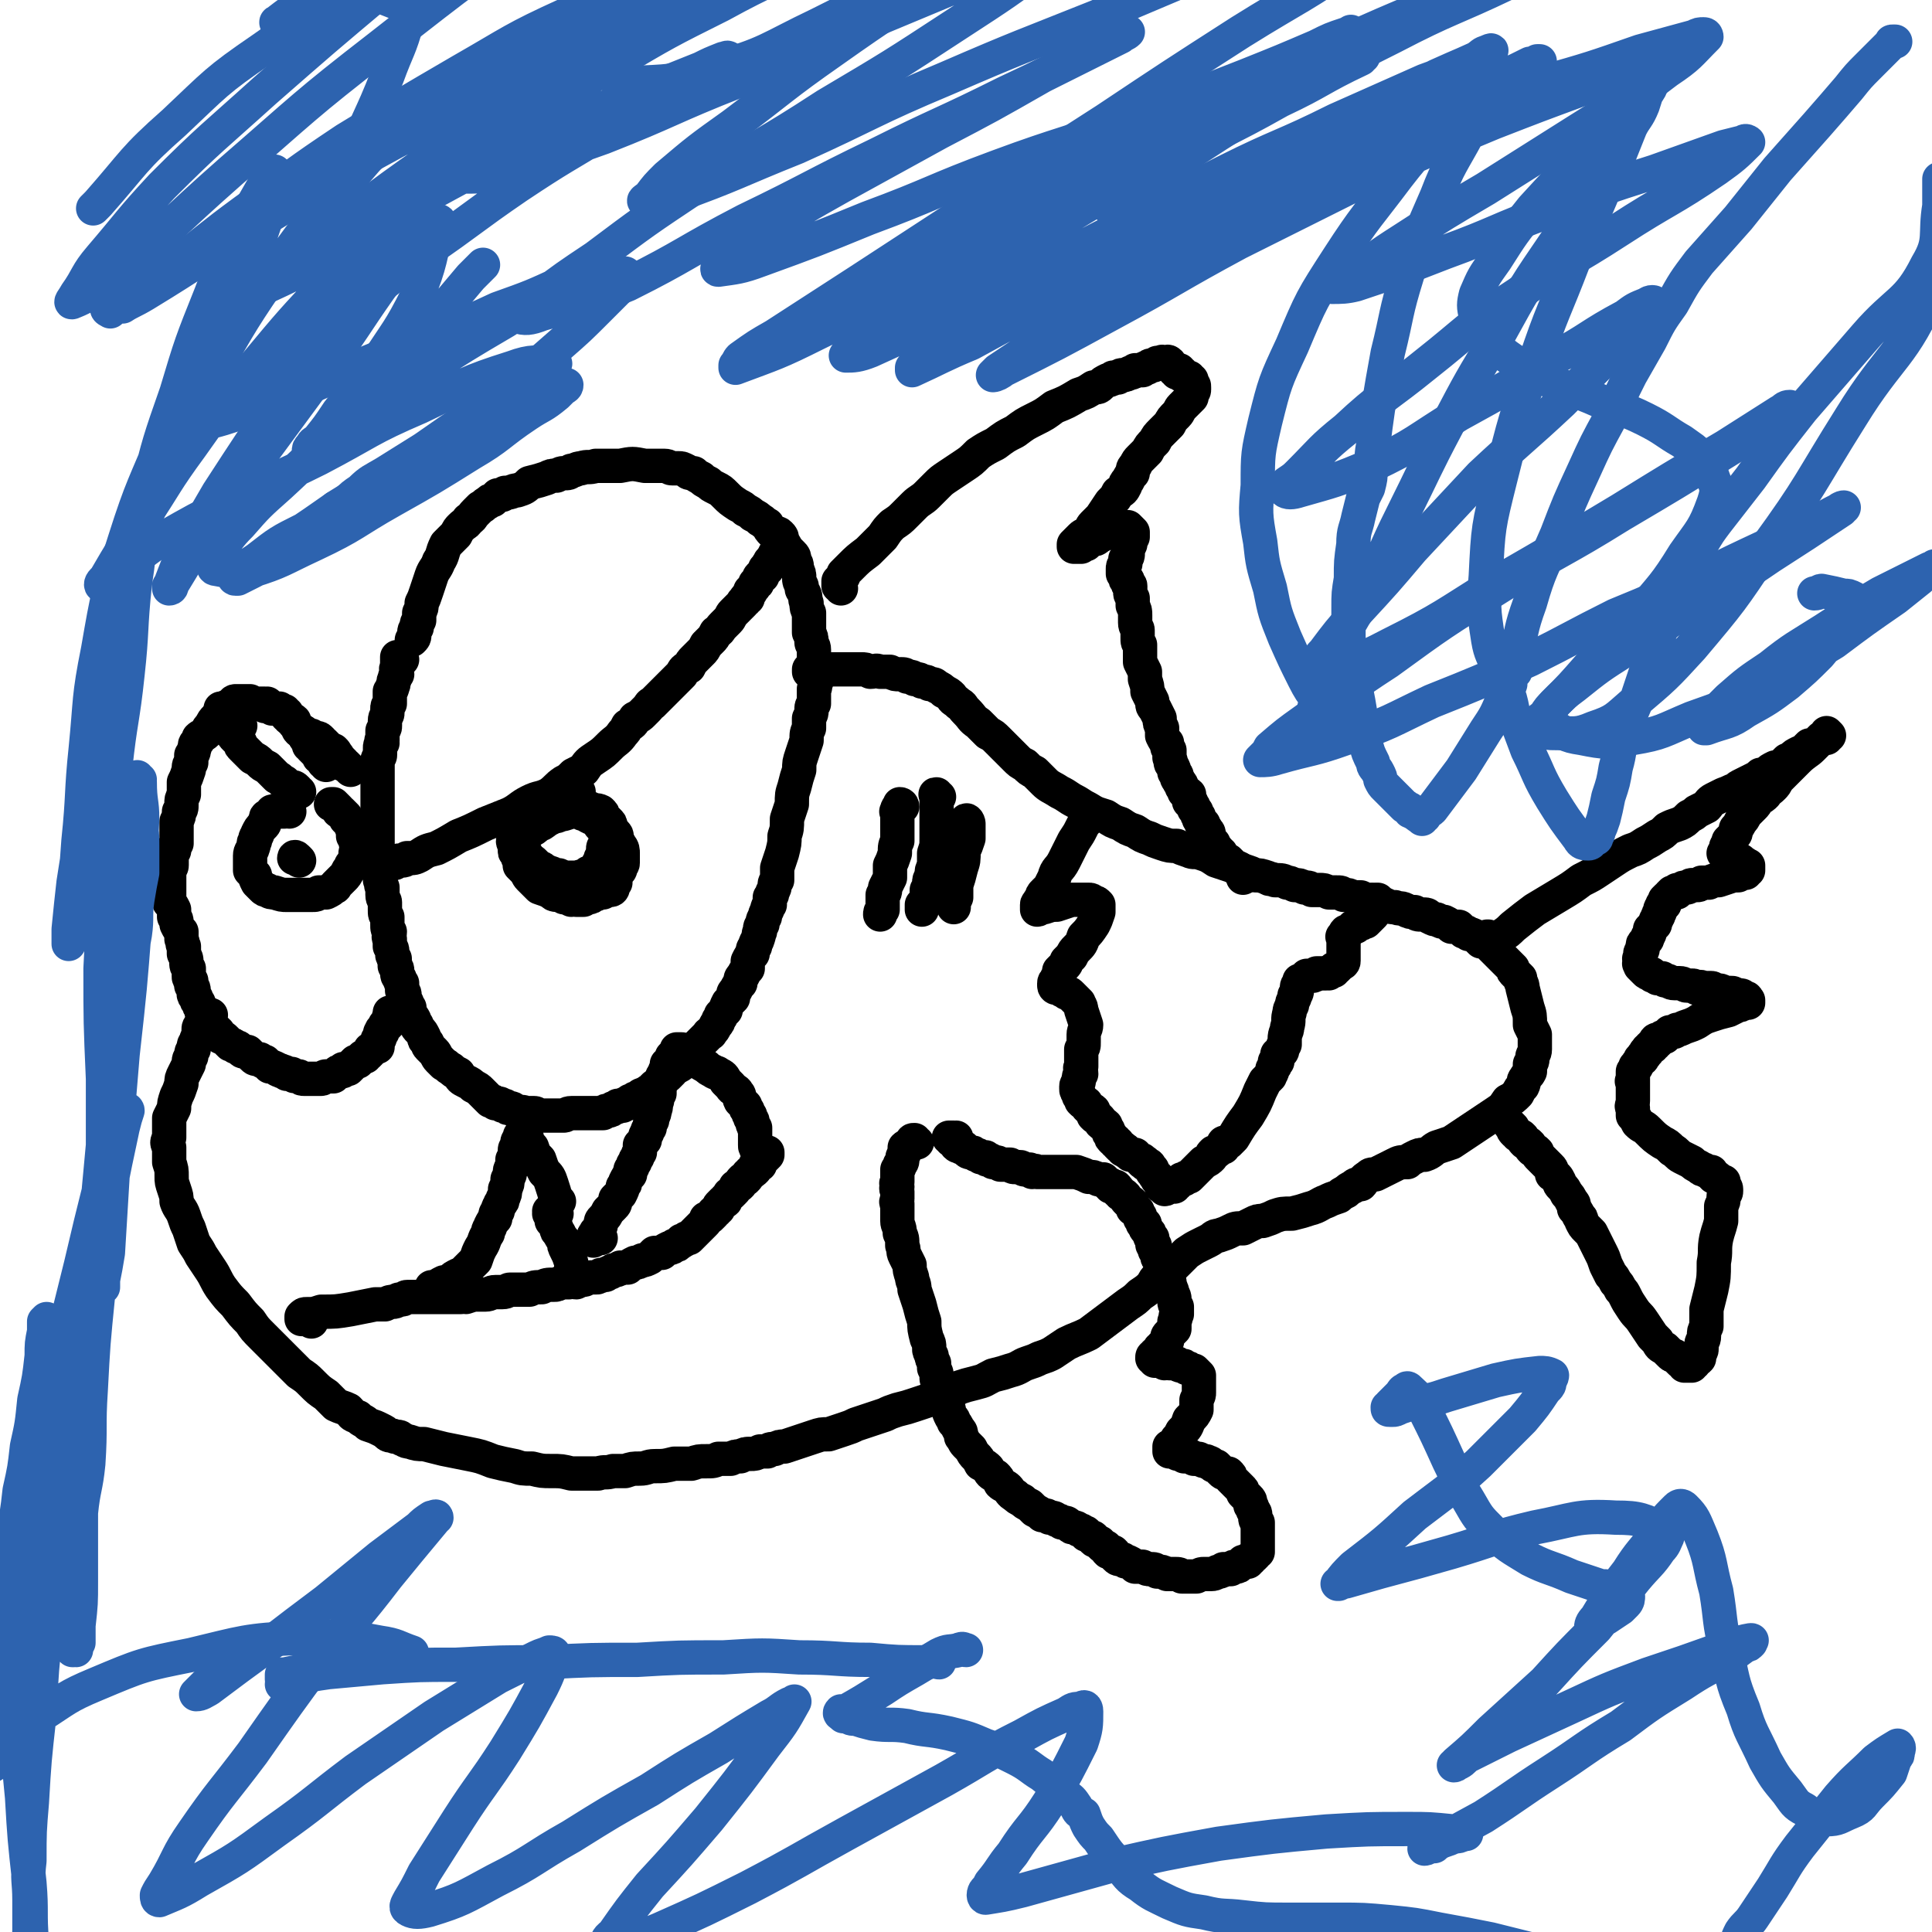 <svg viewBox='0 0 788 788' version='1.1' xmlns='http://www.w3.org/2000/svg' xmlns:xlink='http://www.w3.org/1999/xlink'><g fill='none' stroke='#000000' stroke-width='14' stroke-linecap='round' stroke-linejoin='round'><path d='M164,269c-1,0 -1,-1 -1,-1 -1,0 0,0 0,0 0,0 0,0 0,0 0,0 -1,0 -1,0 0,0 0,1 0,1 0,0 0,0 0,1 0,0 0,0 0,1 0,0 0,0 0,1 -1,1 0,2 0,3 -1,1 -1,1 -1,2 -1,1 0,2 -1,3 0,1 0,1 -1,2 0,1 0,1 0,3 0,1 0,1 0,2 -1,1 -1,1 -1,2 0,1 0,1 0,2 0,1 -1,1 -1,3 0,1 0,1 0,2 0,1 0,1 -1,2 0,1 0,1 0,2 0,1 0,1 0,2 -1,0 0,0 0,1 -1,1 -1,1 -1,2 0,1 0,2 0,3 0,1 -1,1 -1,2 0,1 0,1 0,2 0,2 0,2 0,3 0,2 0,2 0,3 0,2 0,2 0,3 0,2 0,2 0,3 0,2 0,2 0,3 0,2 0,2 0,3 0,2 0,2 0,3 0,2 0,2 0,3 0,2 0,2 0,3 0,2 0,2 0,3 0,2 0,2 0,3 0,2 0,2 0,3 0,2 0,2 1,3 0,2 0,2 0,4 0,2 0,2 0,4 1,2 0,2 1,3 0,2 0,2 0,3 0,2 1,2 1,3 0,2 0,2 0,3 0,2 0,2 1,3 0,2 0,2 0,3 0,2 0,2 1,3 0,2 -1,2 0,3 0,2 0,1 0,3 1,1 1,1 1,3 0,1 0,1 1,2 0,1 0,1 0,3 1,1 1,1 1,2 0,2 0,2 1,3 0,1 0,1 1,2 0,2 0,2 0,3 1,1 1,1 1,2 0,1 0,1 1,3 0,1 0,1 1,2 0,1 0,1 0,2 1,2 1,1 2,3 0,1 0,1 1,2 0,1 0,1 1,2 1,1 1,1 2,3 0,1 0,1 1,2 1,1 0,1 1,2 1,1 1,1 2,2 1,1 1,2 2,3 1,1 1,1 2,2 2,1 1,1 3,2 1,1 1,1 3,2 1,2 1,2 3,3 2,1 2,1 3,2 2,1 2,1 3,2 1,1 1,1 2,2 1,1 1,1 2,2 1,0 1,0 2,1 2,0 2,0 3,1 0,0 0,0 1,0 1,1 1,1 2,1 1,0 1,0 2,1 1,0 1,0 2,1 1,0 1,-1 2,0 1,0 1,0 2,0 1,0 1,0 2,0 1,0 1,1 2,1 1,0 1,0 3,0 1,0 1,0 2,0 1,0 1,0 3,0 1,0 1,0 2,0 1,0 1,-1 3,-1 1,0 1,0 2,0 1,0 1,0 3,0 1,0 1,0 3,0 1,0 1,0 3,0 1,0 1,0 2,0 1,-1 1,-1 2,-1 1,0 1,0 2,-1 1,0 1,0 2,-1 1,0 1,0 2,0 1,-1 1,-1 2,-1 1,0 1,0 1,-1 1,0 1,0 2,-1 1,0 1,0 2,-1 1,-1 1,0 2,-1 1,0 1,-1 2,-1 1,-1 1,-1 2,-2 1,0 1,-1 2,-1 0,-1 0,-1 1,-2 1,-1 1,0 2,-1 1,-1 1,-1 2,-2 1,-1 0,-1 1,-1 1,-1 2,-1 3,-2 0,0 0,-1 1,-1 1,-1 1,-1 2,-2 0,-1 0,-1 1,-1 1,-1 1,-1 2,-2 0,-1 0,-1 1,-2 1,-1 1,-1 2,-2 1,-1 1,-1 2,-2 0,-1 1,0 1,-1 1,-1 1,-1 2,-3 1,-1 1,-1 1,-2 1,-1 1,-1 1,-2 1,-1 1,-1 2,-2 0,-1 0,-1 1,-3 1,-1 1,-1 2,-2 0,-2 0,-2 1,-3 1,-2 1,-2 2,-3 0,-2 0,-2 1,-3 1,-2 1,-2 2,-3 0,-2 0,-2 0,-3 1,-2 1,-2 2,-3 0,-2 0,-2 1,-3 0,-2 1,-2 1,-3 1,-2 0,-2 1,-3 0,-2 0,-2 1,-3 0,-1 0,-2 1,-3 0,-1 0,-1 1,-3 0,-1 0,-1 1,-2 0,-1 0,-1 0,-3 1,-1 1,-1 1,-2 1,-2 1,-2 1,-3 0,-1 0,-1 1,-2 0,-2 0,-2 0,-5 1,-3 1,-3 2,-6 1,-4 1,-4 1,-7 1,-3 1,-3 1,-7 1,-3 1,-3 2,-6 0,-4 0,-4 1,-7 1,-4 1,-4 2,-7 0,-3 0,-3 1,-6 1,-3 1,-3 2,-6 0,-3 0,-3 1,-5 0,-2 0,-2 0,-4 1,-2 1,-2 1,-3 0,-2 0,-2 1,-3 0,-2 0,-2 0,-3 0,-2 0,-2 0,-3 1,-1 0,-1 1,-3 0,-1 0,-1 0,-3 0,-1 0,-1 0,-2 -1,-1 -1,-1 -1,-3 0,-1 0,-1 0,-2 0,-2 0,-2 0,-3 0,-2 -1,-2 -1,-3 0,-2 0,-2 -1,-4 0,-2 0,-2 0,-4 0,-2 0,-2 0,-4 -1,-2 -1,-2 -1,-4 -1,-2 0,-2 -1,-4 -1,-2 -1,-1 -1,-3 -1,-2 -1,-2 -1,-3 0,-2 0,-2 -1,-4 0,-2 0,-2 -1,-3 0,-2 0,-2 -1,-3 -1,-1 -1,-1 -2,-2 -1,-2 -1,-2 -2,-3 0,-2 0,-2 -1,-3 -1,-1 -1,0 -3,-1 -1,-1 -1,-1 -2,-3 -2,-1 -1,-1 -3,-2 -1,-1 -1,-1 -3,-2 -1,-1 -1,-1 -3,-2 -1,-1 -1,-1 -3,-2 -3,-2 -3,-2 -5,-4 -2,-2 -2,-2 -4,-3 -2,-1 -2,-1 -3,-2 -2,-1 -2,-1 -3,-2 -2,-1 -2,-1 -3,-2 -2,0 -2,0 -3,-1 -2,-1 -2,-1 -3,-1 -1,0 -1,0 -3,0 -1,0 -1,-1 -3,-1 -4,0 -4,0 -8,0 -5,-1 -5,-1 -10,0 -5,0 -5,0 -10,0 -3,1 -3,0 -6,1 -2,0 -2,1 -4,1 -1,1 -1,1 -3,1 -1,0 -1,0 -3,1 -2,0 -2,0 -4,1 -3,1 -3,1 -7,2 -2,2 -2,2 -5,3 -2,0 -2,1 -5,1 -1,1 -1,1 -3,1 -1,1 -1,1 -2,2 -1,0 -1,0 -2,1 -2,1 -1,1 -3,2 -1,1 -1,1 -2,2 -2,2 -1,2 -3,3 -1,2 -1,1 -3,3 -1,1 -1,1 -2,3 -2,2 -2,2 -4,4 -2,4 -1,4 -3,7 -1,3 -2,3 -3,6 -1,3 -1,3 -2,6 -1,3 -1,3 -2,5 0,2 0,2 -1,4 0,1 0,1 0,3 -1,1 -1,1 -1,3 -1,1 -1,1 -1,3 0,1 0,1 -1,2 '/><path d='M133,312c0,-1 -1,-1 -1,-1 0,-1 0,0 0,0 0,0 0,-1 0,-1 -1,-1 -1,-1 -1,-1 -1,0 -1,0 -1,-1 0,0 0,0 -1,-1 0,0 0,0 0,0 -1,-1 -1,-1 -2,-2 0,0 0,0 0,-1 0,0 0,0 -1,0 0,-1 0,-1 0,-2 -1,0 -1,0 -1,-1 -1,0 0,0 -1,-1 0,-1 0,-1 -1,-2 0,0 -1,0 -1,0 -1,-1 0,-1 -1,-2 0,0 0,0 -1,-1 0,0 0,0 0,-1 -1,-1 -1,0 -2,-1 0,0 0,-1 -1,-1 0,-1 0,-1 0,-1 -1,0 -1,-1 -1,-1 -1,0 -1,0 -1,0 -1,0 -1,-1 -1,-1 -1,0 -1,0 -1,0 -1,0 -1,0 -2,0 0,-1 0,0 0,0 -1,-1 -1,-1 -2,-2 0,0 0,1 -1,1 0,0 0,-1 0,-1 -1,0 -1,0 -2,0 0,0 0,0 -1,0 0,0 0,0 -1,0 0,0 0,0 -1,0 0,0 0,0 -1,-1 0,0 0,0 -1,0 0,0 0,0 -1,0 0,0 0,0 -1,0 0,0 0,0 0,0 -1,0 -1,0 -1,0 -1,0 -1,0 -1,0 0,0 0,0 -1,0 0,0 0,0 0,0 -1,0 -1,1 -1,1 0,0 -1,0 -1,1 0,0 0,0 -1,0 0,1 0,1 -1,1 -1,1 -1,1 -2,2 -1,1 -1,1 -2,2 -1,1 -1,1 -2,3 -1,1 -1,1 -2,3 -1,1 -2,1 -3,2 0,1 0,1 -1,2 -1,1 0,1 -1,3 0,1 0,1 -1,2 0,1 0,1 0,3 -1,1 -1,1 -1,3 -1,3 -1,3 -2,5 0,3 0,3 0,5 -1,2 -1,2 -1,4 0,2 0,2 -1,3 0,2 0,2 -1,4 0,1 0,1 0,3 0,1 0,1 0,3 0,1 0,1 0,3 -1,1 -1,1 -1,3 -1,1 -1,1 -1,3 0,1 0,1 0,3 0,1 -1,1 -1,3 0,2 0,2 0,5 0,2 0,2 0,4 0,1 0,1 0,3 1,1 1,1 2,3 0,1 0,1 0,3 1,1 1,1 1,3 1,2 1,2 2,3 0,2 0,2 0,3 1,2 0,2 1,3 0,2 0,2 0,3 1,2 1,2 1,3 0,2 0,2 1,3 0,1 0,1 0,3 0,1 0,1 1,2 0,1 0,1 0,2 1,1 1,1 1,3 0,1 0,1 1,2 0,1 0,1 1,2 0,1 0,1 1,2 0,1 0,2 1,3 0,0 1,0 1,1 1,1 0,1 1,2 0,0 0,0 1,1 0,1 0,1 1,2 1,0 1,0 2,1 0,1 0,1 1,2 1,0 1,0 2,1 1,1 1,1 2,2 1,0 1,0 2,1 1,0 1,0 2,1 1,1 1,1 3,1 1,1 1,1 2,2 1,1 1,1 3,1 1,1 1,1 2,1 1,1 1,1 2,2 1,0 1,0 3,1 1,1 1,0 2,1 1,0 1,0 2,1 1,0 1,0 2,0 1,1 1,1 2,1 1,0 1,0 1,0 1,1 1,1 2,1 1,0 1,0 2,0 1,0 1,0 2,0 1,0 1,0 2,0 0,0 1,0 1,0 1,0 1,-1 2,-1 1,0 1,0 1,0 1,0 1,0 2,0 1,-1 1,-1 1,-1 1,-1 1,-1 2,-1 1,0 1,0 1,-1 1,0 1,0 2,0 1,-1 1,-1 1,-1 1,-1 1,-1 2,-2 0,0 1,0 1,0 1,-1 1,-1 2,-2 0,0 0,0 1,0 0,0 0,-1 1,-1 0,0 0,0 1,-1 0,0 0,0 0,-1 1,0 1,0 1,0 0,-1 0,-1 1,-1 0,0 0,0 1,0 0,-1 0,-1 0,-1 0,-1 0,-1 0,-1 0,0 0,0 0,0 0,-1 0,-1 0,-1 0,0 1,0 1,-1 0,0 0,0 0,0 0,-1 0,-1 0,-1 0,-1 0,-1 1,-1 0,0 -1,-1 0,-1 0,0 0,1 0,1 0,-1 0,-1 0,-1 0,-1 1,-1 1,-1 0,0 0,0 0,-1 0,0 0,0 1,0 0,0 0,0 0,-1 0,0 0,0 0,0 0,0 1,0 1,0 0,0 0,-1 0,-1 -1,0 0,0 0,-1 0,0 -1,0 0,0 0,-1 0,0 1,0 0,-1 -1,-1 -1,-2 0,0 0,0 0,0 '/><path d='M125,300c-1,-1 -1,-2 -1,-1 -1,0 0,0 0,1 0,0 0,0 1,0 0,0 0,0 1,0 0,0 0,0 1,0 0,0 0,0 0,0 0,1 1,0 1,1 1,0 1,0 1,0 1,0 1,0 2,1 0,0 0,1 1,1 1,1 1,1 2,2 1,1 1,1 2,1 1,1 1,1 1,2 1,0 1,1 1,1 1,1 1,1 2,2 0,1 0,1 1,1 1,1 1,1 2,2 0,0 0,0 0,0 '/><path d='M331,274c0,0 -1,-1 -1,-1 0,0 0,0 0,1 1,0 1,0 1,0 1,0 1,0 1,0 1,-1 1,-1 2,-1 1,0 1,0 2,0 2,0 2,0 3,0 2,0 2,0 4,0 1,0 1,0 3,0 3,0 3,0 5,0 2,0 2,0 4,1 2,0 2,-1 4,0 2,0 2,0 4,0 2,1 2,1 4,1 2,0 2,0 3,1 2,0 2,0 3,1 2,0 2,0 3,1 2,0 2,0 3,1 2,0 2,0 3,1 2,1 2,1 3,2 2,1 2,1 3,2 1,2 1,1 3,3 2,1 1,1 3,3 3,3 2,3 5,5 2,2 2,2 4,4 2,1 2,1 4,3 2,2 2,2 3,3 2,2 2,2 4,4 2,2 2,2 4,3 2,2 2,2 4,3 2,2 2,2 4,4 2,2 3,2 6,4 2,1 2,1 5,3 4,2 3,2 7,4 3,2 4,2 7,3 3,2 3,2 6,3 3,2 3,2 6,3 3,2 3,2 6,3 2,1 2,1 5,2 3,1 3,1 6,1 2,1 2,1 5,2 2,1 2,0 5,1 3,1 3,1 6,3 3,1 3,1 6,2 3,1 3,1 5,2 3,1 3,1 5,2 2,0 2,0 5,1 1,1 1,0 3,1 3,0 3,0 5,1 1,0 1,0 3,1 2,0 2,0 4,1 2,0 2,0 3,1 2,0 2,0 3,0 2,0 2,0 4,1 2,0 2,0 3,0 2,0 2,0 3,1 2,0 2,0 4,1 1,0 1,0 3,0 2,1 2,1 4,1 1,1 1,1 3,2 2,0 2,0 3,0 2,1 2,1 4,1 2,1 2,0 4,1 2,1 2,1 4,1 1,1 1,1 3,1 2,0 2,0 3,1 2,1 2,1 3,1 2,1 2,1 3,1 2,1 2,1 3,2 1,0 1,0 3,0 1,1 1,1 2,2 1,0 1,0 2,1 1,0 1,0 3,1 1,1 1,1 2,2 2,0 2,0 3,1 1,1 1,1 2,2 1,1 1,1 2,2 1,1 1,1 2,2 1,1 1,1 2,2 1,1 1,1 2,2 0,1 0,1 1,2 1,1 1,1 2,2 0,2 1,2 1,4 1,4 1,4 2,8 1,3 1,3 1,7 1,2 1,2 2,4 0,2 0,2 0,3 0,2 0,2 0,3 0,2 -1,2 -1,3 0,2 0,2 -1,3 0,2 0,2 0,3 -1,2 -1,1 -2,3 -1,1 0,1 -1,3 -1,1 -1,1 -2,3 -2,2 -2,2 -4,3 -2,3 -2,3 -5,5 -3,2 -3,2 -6,4 -3,2 -3,2 -6,4 -3,2 -3,2 -6,4 -3,1 -3,1 -6,2 -2,1 -2,2 -5,3 -2,0 -2,0 -4,1 -2,1 -2,1 -3,2 -3,0 -3,0 -5,1 -2,1 -2,1 -4,2 -2,1 -2,1 -4,2 -2,0 -2,0 -3,1 -2,1 -2,2 -3,3 -2,0 -2,0 -3,1 -2,1 -2,1 -3,2 -2,1 -2,1 -3,2 -3,1 -3,1 -5,2 -3,1 -3,2 -7,3 -3,1 -3,1 -7,2 -4,0 -4,0 -7,1 -2,1 -2,1 -5,2 -2,0 -2,0 -4,1 -2,1 -2,1 -4,2 -3,0 -3,0 -5,1 -2,1 -2,1 -5,2 -2,0 -2,1 -4,2 -2,1 -2,1 -4,2 -2,1 -2,1 -5,3 -2,2 -2,2 -4,4 -2,2 -2,2 -4,3 -2,2 -2,1 -4,3 -1,1 -1,1 -2,3 -2,2 -2,2 -5,4 -2,2 -2,2 -5,4 -4,3 -4,3 -8,6 -4,3 -4,3 -8,6 -4,2 -5,2 -9,4 -3,2 -3,2 -6,4 -2,1 -2,1 -5,2 -2,1 -2,1 -5,2 -3,1 -3,2 -7,3 -3,1 -3,1 -7,2 -4,2 -3,2 -7,3 -4,1 -4,1 -7,2 -3,2 -3,2 -7,3 -2,1 -2,1 -5,2 -3,1 -3,1 -6,2 -3,1 -3,1 -7,2 -3,1 -3,1 -5,2 -3,1 -3,1 -6,2 -3,1 -3,1 -6,2 -2,1 -2,1 -5,2 -3,1 -3,1 -6,2 -3,0 -3,0 -6,1 -3,1 -3,1 -6,2 -3,1 -3,1 -6,2 -2,0 -2,0 -4,1 -2,0 -2,0 -3,1 -2,0 -2,0 -3,0 -2,1 -2,1 -4,1 -2,0 -2,0 -4,1 -2,0 -2,0 -4,1 -3,0 -2,0 -5,0 -2,1 -2,1 -5,1 -3,0 -3,0 -6,1 -3,0 -3,0 -7,0 -4,1 -4,1 -8,1 -3,0 -3,1 -6,1 -3,0 -3,0 -6,1 -2,0 -2,0 -5,0 -3,1 -3,0 -6,1 -2,0 -2,0 -5,0 -3,0 -3,0 -6,0 -4,-1 -4,-1 -8,-1 -4,0 -4,0 -8,-1 -4,0 -4,0 -7,-1 -5,-1 -5,-1 -9,-2 -5,-2 -5,-2 -10,-3 -5,-1 -5,-1 -10,-2 -4,-1 -4,-1 -8,-2 -3,0 -3,0 -6,-1 -2,0 -2,-1 -3,-1 -1,-1 -1,-1 -3,-1 -1,-1 -2,0 -3,-1 -1,-1 -1,-1 -3,-2 -2,-1 -2,-1 -5,-2 -2,-2 -2,-1 -4,-3 -3,-1 -2,-1 -4,-3 -2,-1 -3,-1 -5,-2 -2,-2 -2,-2 -4,-4 -3,-2 -3,-2 -6,-5 -2,-2 -2,-2 -5,-4 -2,-2 -2,-2 -4,-4 -2,-2 -2,-2 -3,-3 -2,-2 -2,-2 -4,-4 -2,-2 -2,-2 -4,-4 -3,-3 -3,-3 -5,-6 -3,-3 -3,-3 -6,-7 -3,-3 -3,-3 -6,-7 -2,-3 -2,-4 -4,-7 -2,-3 -2,-3 -4,-6 -1,-2 -1,-2 -3,-5 -1,-3 -1,-3 -2,-6 -1,-2 -1,-2 -2,-5 -1,-3 -2,-3 -3,-6 0,-2 0,-2 -1,-5 -1,-3 -1,-3 -1,-5 0,-3 0,-3 -1,-6 0,-3 0,-3 0,-6 -1,-2 -1,-2 0,-4 0,-2 0,-2 0,-4 0,-2 0,-2 0,-4 1,-2 1,-2 2,-4 0,-2 0,-2 1,-5 1,-2 1,-2 2,-5 0,-2 0,-2 1,-4 1,-2 1,-2 2,-4 0,-2 0,-2 1,-3 0,-2 0,-2 1,-3 0,-2 0,-2 1,-3 0,-1 0,-1 1,-3 0,-1 0,-1 0,-2 0,-1 0,-1 1,-2 0,0 0,0 1,-1 0,-1 0,-1 1,-2 0,0 1,0 2,-1 0,0 0,0 0,0 '/><path d='M343,240c0,-1 -1,-1 -1,-1 0,-1 0,-1 0,-1 0,0 0,-1 0,-1 1,-1 1,-1 2,-2 0,0 0,0 0,-1 2,-2 2,-2 3,-3 3,-3 3,-3 7,-6 3,-3 3,-3 6,-6 2,-3 2,-3 4,-5 3,-2 3,-2 5,-4 2,-2 2,-2 4,-4 2,-2 3,-2 5,-4 2,-2 2,-2 4,-4 2,-2 2,-2 5,-4 3,-2 3,-2 6,-4 3,-2 3,-2 6,-5 3,-2 3,-2 7,-4 4,-3 4,-3 8,-5 4,-3 4,-3 8,-5 4,-2 4,-2 8,-5 5,-2 5,-2 10,-5 3,-1 3,-1 6,-3 2,0 2,0 3,-1 1,-1 1,-1 3,-2 1,0 1,0 2,-1 1,0 1,0 2,0 1,-1 1,-1 2,-1 1,0 1,0 3,-1 1,0 1,0 2,-1 2,0 2,0 3,0 1,-1 1,-1 2,-1 1,-1 1,-1 2,-1 1,0 1,0 2,-1 0,0 0,0 1,0 0,0 0,0 1,0 0,-1 0,0 0,0 1,0 1,0 1,0 1,0 1,0 1,0 0,0 0,-1 1,0 0,0 -1,0 0,1 0,0 0,0 0,0 1,0 1,0 1,1 0,0 0,0 1,0 0,0 0,0 0,1 1,0 1,-1 1,0 0,0 -1,0 0,0 0,0 0,0 1,0 0,1 -1,1 -1,1 0,0 1,0 1,0 1,0 1,0 1,0 0,0 0,1 0,1 1,0 1,0 1,0 0,0 0,0 0,0 0,1 1,0 1,1 0,0 0,-1 0,0 1,0 0,0 1,0 0,0 0,0 0,0 0,1 -1,1 0,1 0,1 0,0 1,0 0,0 0,0 0,1 0,0 0,0 0,1 1,0 1,0 1,1 0,0 0,0 0,1 0,0 0,0 0,0 0,1 -1,1 -1,2 0,0 0,0 0,1 -1,1 -1,1 -2,2 -1,1 -1,1 -2,2 -1,1 -1,2 -2,3 -2,2 -2,2 -3,4 -2,2 -2,2 -3,3 -2,2 -2,2 -3,4 -2,2 -2,2 -3,4 -1,1 -1,1 -3,3 -1,1 -1,1 -2,3 -1,1 -1,1 -1,3 -1,1 -1,1 -2,3 -1,1 -1,1 -1,2 -1,2 -1,2 -3,3 -1,2 -1,2 -3,4 -2,3 -2,3 -4,6 -1,1 -1,1 -3,3 -1,1 -1,2 -2,3 -1,1 -2,1 -3,2 0,0 0,0 -1,1 -1,1 -1,1 -1,1 -1,1 -1,1 -1,1 0,0 0,0 0,1 1,0 1,0 2,0 0,0 0,0 1,0 1,-1 1,-1 2,-1 1,-1 1,-1 2,-2 2,0 2,0 3,-1 2,-1 2,-1 3,-2 1,0 2,0 3,0 1,-1 1,-1 3,-1 1,0 0,-1 1,-1 1,0 1,0 2,0 0,0 0,0 1,1 0,0 0,0 1,1 0,1 0,1 0,2 -1,2 -1,2 -1,3 -1,2 -1,2 -1,3 0,2 0,2 -1,3 0,1 0,1 0,2 -1,1 -1,1 -1,2 0,0 0,1 0,1 0,0 0,0 0,1 1,0 0,0 1,1 0,0 0,0 0,0 0,1 0,1 0,1 0,1 1,0 1,1 0,0 0,1 0,1 0,1 1,0 1,1 0,1 0,1 0,2 0,2 0,1 1,3 0,1 0,1 0,3 1,2 1,2 1,4 0,2 0,2 0,3 0,2 1,2 1,3 0,2 0,2 0,3 0,2 0,2 1,3 0,2 0,2 0,3 0,2 0,2 0,4 1,2 1,2 2,4 0,2 0,2 0,3 1,3 1,3 1,5 1,2 1,2 2,4 0,2 0,2 1,3 1,2 1,2 2,4 0,2 0,2 1,4 0,2 0,2 0,3 1,2 1,2 2,3 0,2 0,2 1,3 0,2 0,2 0,3 1,2 0,2 1,3 1,2 1,2 1,3 1,1 1,1 1,2 0,1 1,1 1,2 1,1 1,1 1,2 1,1 1,1 1,2 1,1 1,0 2,1 0,1 0,2 0,3 1,0 1,0 1,1 1,1 1,1 1,2 0,0 0,0 1,1 0,1 0,1 1,2 0,0 0,0 0,1 1,1 1,1 1,2 1,0 1,0 1,1 1,1 1,1 1,2 0,0 1,0 1,1 0,1 0,1 0,2 0,0 1,0 1,1 0,0 0,0 0,0 0,1 0,1 1,1 0,1 0,0 0,1 0,0 0,0 0,0 0,1 1,0 1,1 0,0 0,0 0,0 0,0 0,0 0,0 0,1 0,1 0,1 0,0 1,0 1,0 0,0 0,0 0,1 0,0 0,0 1,0 0,1 -1,1 0,1 0,0 0,0 0,0 0,0 0,0 0,0 1,1 1,1 1,1 0,0 0,0 0,0 1,1 1,0 1,1 1,0 1,0 1,0 1,1 1,1 2,2 1,1 1,1 2,1 1,1 1,1 1,2 1,1 1,1 1,2 '/><path d='M608,383c-1,0 -1,-1 -1,-1 -1,0 0,0 0,0 0,1 0,1 0,1 0,0 0,1 0,1 0,0 0,0 1,0 0,0 0,0 1,0 0,0 0,0 0,0 0,0 0,0 0,0 1,0 1,-1 1,-1 1,-1 1,-1 2,-1 3,-2 3,-2 5,-4 5,-4 5,-4 9,-7 5,-3 5,-3 10,-6 5,-3 5,-3 9,-6 4,-2 4,-2 7,-4 3,-2 3,-2 6,-4 3,-2 3,-2 7,-4 3,-1 3,-1 6,-3 2,-1 2,-1 5,-3 2,-1 2,-1 4,-3 2,-1 2,-1 5,-2 2,-1 2,-1 4,-3 2,-1 2,-1 3,-2 2,-1 2,-1 4,-2 1,-1 1,-2 3,-3 2,-1 2,-1 4,-2 3,-1 2,-1 5,-2 1,-1 1,-1 3,-2 2,-1 2,-1 4,-2 2,-1 2,-1 3,-2 1,0 1,0 3,-1 1,-1 1,-1 3,-2 1,0 1,0 3,-1 1,-1 1,-1 2,-2 1,0 1,0 2,-1 1,-1 1,-1 3,-2 1,0 1,0 2,-1 1,-1 1,-1 2,-2 1,0 1,0 2,0 1,-1 1,-1 2,-2 0,0 0,0 1,-1 0,0 0,1 1,0 0,0 0,-1 1,-1 0,0 0,1 0,1 0,-1 0,-1 0,-2 0,0 1,1 1,1 0,0 -1,0 -1,0 -1,1 -1,1 -3,2 -1,1 -1,1 -3,3 -2,2 -3,2 -6,5 -2,2 -2,2 -4,4 -2,2 -2,2 -4,4 -1,2 -1,2 -2,3 -2,2 -2,1 -3,3 -1,1 -1,1 -3,2 -1,2 -1,2 -2,3 -2,2 -2,2 -3,3 -1,2 -1,2 -2,3 -1,2 -1,2 -2,3 0,2 0,2 -1,3 -1,1 -1,1 -2,2 0,1 0,1 0,2 -1,0 -1,0 -1,1 0,1 0,1 0,1 -1,1 -1,1 -1,1 0,0 0,0 0,0 1,0 0,0 1,1 1,0 1,0 1,0 1,0 1,0 2,1 0,0 0,0 1,1 1,0 1,0 2,0 0,1 0,1 1,1 1,0 1,1 1,1 0,0 0,0 1,0 0,0 0,0 0,1 0,0 0,0 0,0 0,0 0,0 0,1 -1,0 -1,-1 -1,0 0,0 0,0 0,1 0,0 -1,0 -1,0 -1,0 -1,0 -2,1 -1,0 -1,0 -2,0 -3,1 -3,1 -6,2 -2,0 -2,0 -4,1 -1,0 -1,0 -3,0 -1,1 -1,1 -2,1 -1,0 -1,0 -2,0 -1,0 -1,1 -2,1 -1,0 -1,0 -1,0 -1,0 -1,1 -2,1 0,0 0,0 -1,0 0,0 0,0 0,1 -1,0 -1,-1 -1,0 -1,0 0,0 -1,0 0,0 0,0 0,0 -1,1 -1,1 -1,1 0,0 0,0 0,0 0,0 0,1 -1,1 0,0 0,0 -1,1 0,0 0,0 0,1 0,1 0,1 -1,1 0,1 -1,1 -1,3 -1,1 0,1 -1,2 0,1 -1,1 -1,3 -1,1 -1,1 -2,2 0,1 0,2 -1,3 0,1 0,1 -1,2 -1,1 -1,1 -1,2 0,1 0,1 0,1 0,1 -1,1 -1,2 0,1 0,1 0,1 0,1 0,1 0,1 -1,0 0,0 0,1 0,0 0,0 0,1 0,0 -1,0 0,0 0,1 0,1 0,1 1,1 1,1 1,1 1,1 1,1 1,1 1,1 1,1 2,1 1,0 1,1 1,1 1,0 1,0 2,1 1,0 1,0 2,0 1,1 1,1 2,1 1,0 1,1 3,1 1,0 1,0 2,0 2,0 2,1 3,1 1,0 1,0 2,0 1,0 1,0 2,1 1,0 1,-1 3,0 0,0 0,0 1,0 1,0 1,0 2,0 1,0 1,1 2,1 1,0 1,0 1,0 1,0 1,0 2,1 1,0 1,0 1,0 1,0 1,0 2,0 1,0 1,0 1,1 1,0 1,-1 1,0 1,0 1,0 1,1 1,0 1,-1 1,-1 1,0 1,1 2,1 0,0 0,0 0,0 1,0 0,1 1,1 0,0 0,0 0,0 0,0 0,0 0,1 -1,0 -1,-1 -1,0 -1,0 -1,0 -1,0 -1,1 -1,1 -2,1 -2,1 -2,1 -4,2 -4,1 -4,1 -7,2 -3,1 -3,1 -6,3 -2,1 -2,1 -5,2 -2,1 -2,1 -3,1 -1,1 -1,1 -3,1 -1,1 -1,1 -2,2 0,0 0,0 -1,0 0,1 0,0 -1,1 0,0 0,0 -1,1 0,0 0,-1 0,-1 -1,0 -1,1 -1,1 0,1 0,1 0,1 -1,0 -1,0 -1,0 0,1 0,1 0,1 0,0 -1,0 -1,0 0,0 0,1 -1,1 0,0 0,0 0,1 -1,0 -1,0 -1,1 0,1 -1,0 -1,1 0,1 0,1 -1,1 0,1 -1,1 -1,2 -1,1 0,1 -1,1 0,1 0,1 -1,2 0,1 0,1 0,1 0,1 0,1 0,2 0,0 0,0 0,1 -1,0 0,0 0,0 0,1 0,1 0,1 0,1 0,1 0,2 0,0 0,0 0,1 0,1 0,1 0,2 0,1 0,1 0,2 0,2 -1,2 0,3 0,1 0,1 0,3 1,1 1,1 2,3 2,2 2,1 4,3 3,3 3,3 6,5 2,1 2,1 4,3 2,1 2,2 4,3 2,1 2,1 4,2 1,1 1,1 3,2 1,1 1,1 2,1 1,1 2,1 3,1 0,1 0,1 1,2 1,0 1,0 2,1 0,0 0,0 1,1 0,0 0,0 1,0 0,1 0,1 0,1 0,0 0,0 0,1 0,0 1,0 1,1 0,1 0,1 0,1 0,1 -1,1 -1,2 0,2 0,2 -1,4 0,3 0,3 0,6 -1,4 -1,3 -2,7 -1,5 0,5 -1,10 0,6 0,6 -1,11 -1,4 -1,4 -2,8 0,4 0,4 0,7 -1,2 -1,2 -1,4 0,2 -1,2 -1,3 0,1 0,1 0,2 0,1 0,1 -1,2 0,1 0,1 0,1 -1,1 0,1 0,1 -1,1 -1,1 -2,1 0,0 0,0 0,1 -1,0 -1,0 -1,1 0,0 0,0 0,0 -1,0 -1,0 -2,0 0,0 0,0 0,0 -1,0 -1,0 -1,0 0,0 0,0 0,-1 -1,0 -1,0 -2,-1 -1,-1 -1,-1 -2,-2 -1,0 -1,0 -2,-1 -1,-1 -1,-1 -2,-2 -2,-1 -2,-1 -3,-3 -1,-1 -1,-1 -2,-2 -2,-3 -2,-3 -4,-6 -2,-3 -2,-2 -4,-5 -2,-3 -2,-3 -3,-5 -1,-2 -1,-2 -2,-3 -1,-2 -1,-2 -2,-3 -1,-2 -1,-2 -2,-3 -1,-2 -1,-2 -2,-4 -1,-3 -1,-3 -2,-5 -1,-2 -1,-2 -2,-4 -1,-2 -1,-2 -2,-4 -1,-1 -1,-1 -2,-2 -1,-1 -1,-1 -2,-3 0,-1 0,-1 -1,-2 -1,-2 -1,-2 -2,-3 0,-2 0,-2 -1,-3 -1,-2 -1,-2 -2,-3 -1,-2 -1,-2 -2,-3 -1,-1 -1,-1 -1,-2 -1,-2 -1,-2 -3,-3 0,-2 0,-2 -1,-3 -1,-1 -1,-1 -2,-2 -1,-1 -1,-1 -2,-2 -1,-1 -1,-1 -1,-2 -1,-1 -1,-1 -2,-1 -1,-1 -1,-1 -1,-2 -1,-1 -1,-1 -2,-1 -1,-1 -1,-1 -1,-2 -1,-1 -1,-1 -2,-1 0,-1 -1,-1 -1,-1 -1,-1 -1,-1 -1,-2 0,0 0,0 0,0 -1,-1 -1,-1 -1,-1 '/><path d='M374,466c-1,0 -1,-1 -1,-1 -1,0 -1,0 -1,1 0,0 0,-1 0,0 -1,0 0,0 0,0 -1,1 -1,0 -1,1 -1,1 -1,0 -2,1 0,1 0,1 0,2 -1,2 -1,2 -1,3 0,1 0,1 -1,2 0,1 0,1 -1,2 0,1 0,1 0,2 0,2 0,2 0,3 -1,1 0,1 0,2 -1,1 0,1 0,2 0,2 0,2 0,3 0,1 -1,1 0,2 0,2 0,2 0,3 0,2 0,2 0,4 0,2 1,2 1,5 1,2 1,2 1,5 1,2 0,2 1,4 1,2 1,2 2,4 0,2 0,2 1,5 0,2 1,2 1,5 1,3 1,3 2,6 1,4 1,4 2,7 0,3 0,3 1,7 1,2 1,2 1,4 0,1 0,1 1,3 0,1 0,1 1,3 0,1 0,1 0,2 1,2 1,2 1,3 0,2 0,2 1,3 0,2 0,2 1,3 0,1 0,1 1,3 0,1 0,1 1,2 0,2 0,2 1,3 0,1 0,1 1,3 1,1 1,1 1,2 1,1 1,1 2,3 1,1 1,1 1,3 1,1 1,2 2,3 1,1 1,1 2,2 1,2 1,2 2,3 1,1 1,1 2,3 2,1 2,1 3,2 1,2 1,2 3,3 1,1 1,1 2,3 1,1 2,1 3,2 1,1 1,2 3,3 1,1 1,1 3,2 1,1 1,1 3,2 1,1 1,1 2,2 2,1 2,1 3,2 2,0 2,0 3,1 2,0 2,0 3,1 1,0 1,0 2,1 2,0 2,0 3,1 1,1 1,1 2,1 1,0 1,0 2,1 1,0 1,0 2,1 1,0 1,0 1,1 1,0 1,0 2,1 1,0 1,0 1,1 1,1 1,0 2,1 1,0 1,1 1,1 1,1 1,1 2,1 0,1 0,1 1,2 1,0 1,0 2,0 1,1 1,1 1,2 1,1 1,1 3,1 1,1 1,1 2,1 2,1 2,1 3,2 2,0 2,0 3,0 2,1 2,1 3,1 2,0 2,0 3,1 2,0 2,0 4,1 2,0 2,0 3,0 2,0 2,0 3,1 2,0 2,0 3,0 2,0 2,0 3,0 2,-1 2,-1 3,-1 2,0 2,0 3,0 2,0 2,-1 3,-1 1,0 1,0 2,-1 2,0 2,0 3,0 1,-1 1,-1 2,-1 1,0 1,0 2,-1 0,0 0,0 1,-1 1,0 1,0 2,0 0,-1 0,-1 1,-1 0,-1 0,0 1,-1 0,0 0,0 1,-1 0,0 0,0 0,0 1,-1 0,-1 1,-1 0,-1 0,-1 0,-1 0,-1 0,-1 0,-1 0,-1 0,-1 0,-2 0,-1 0,-1 0,-1 0,-1 0,-1 0,-2 0,-1 0,-1 0,-2 0,-2 0,-2 0,-3 -1,-1 -1,-1 -1,-2 0,-2 0,-2 -1,-3 0,-1 0,-1 -1,-2 0,-2 0,-2 -1,-3 -1,-1 -1,-1 -2,-2 0,-1 0,-1 -1,-2 -1,-1 -1,-1 -2,-2 -1,-1 -1,-1 -2,-2 0,-1 0,-1 -1,-2 -2,0 -2,0 -3,-1 -1,-1 -1,-1 -2,-2 -1,0 -1,0 -2,-1 -1,-1 -1,0 -2,-1 -1,0 -1,0 -3,-1 -1,0 -1,0 -2,0 -1,-1 -1,-1 -2,-1 -1,0 -1,0 -2,0 -1,-1 -1,-1 -2,-1 -1,0 -1,0 -1,-1 -1,0 -1,0 -1,0 -1,0 0,0 -1,0 0,-1 0,0 -1,0 0,-1 0,-1 0,-1 0,0 0,0 0,-1 1,0 1,0 1,0 1,0 1,-1 1,-1 1,-1 1,-1 1,-2 1,-1 1,-1 2,-3 2,-2 2,-2 3,-5 2,-2 2,-2 3,-4 0,-2 0,-2 0,-4 1,-2 1,-2 1,-3 0,-1 0,-1 0,-3 0,-1 0,-1 0,-2 0,-1 0,-1 0,-2 -1,-1 -1,-1 -2,-2 0,0 -1,0 -1,0 -1,-1 -1,-1 -2,-1 -1,-1 -1,-1 -2,-1 -1,0 -1,0 -2,-1 -2,0 -2,0 -3,0 -1,-1 -1,0 -2,0 -1,-1 -1,-1 -2,-1 -1,0 -1,0 -2,0 0,-1 -1,-1 -1,-1 0,-1 0,-1 1,-1 0,0 -1,0 0,0 0,-1 0,-1 1,-1 1,-1 1,-1 1,-2 1,0 1,0 1,-1 1,-1 1,-1 2,-2 0,-2 0,-2 1,-3 1,-1 1,-1 2,-2 0,-2 0,-2 0,-3 1,-2 0,-2 1,-3 0,-1 0,-1 0,-3 -1,-1 -1,-1 -1,-3 0,-1 0,-1 -1,-3 0,-1 0,-1 -1,-2 0,-1 0,-1 0,-2 -1,-1 -1,-1 -2,-2 0,-2 0,-2 -1,-3 0,-1 0,-1 0,-2 -1,-1 -1,-1 -1,-2 -1,-1 -1,-1 -1,-2 0,-1 0,-1 -1,-2 0,-1 0,-1 0,-2 -1,0 -1,0 -1,-1 0,-1 0,-1 0,-2 0,0 -1,0 -1,-1 0,-1 0,-1 -1,-2 0,0 0,0 0,0 -1,-1 -1,-1 -1,-2 0,-1 0,-1 -1,-1 0,-1 0,-1 -1,-2 0,-1 0,-1 0,-1 -1,-1 -1,-1 -1,-2 -1,-1 -1,-1 -2,-1 0,-1 0,-1 0,-2 -1,-1 -1,-1 -2,-1 -1,-1 -1,-1 -1,-2 -1,-1 -1,-1 -2,-1 0,-1 0,-1 -1,-1 0,-1 0,-1 -1,-2 -1,0 -1,0 -2,0 0,-1 0,-1 -1,-1 -1,-1 -1,-1 -2,-2 -1,0 -1,0 -2,0 -2,-1 -2,-1 -4,-1 -2,-1 -2,-1 -5,-2 -2,0 -2,0 -3,0 -2,0 -2,0 -3,0 -2,0 -2,0 -3,0 -2,0 -2,0 -3,0 -1,0 -1,0 -2,0 -1,0 -1,0 -2,0 -1,-1 -1,0 -2,0 -1,-1 -1,-1 -1,-1 -1,0 -1,0 -2,0 -1,0 -1,-1 -2,-1 -1,0 -1,0 -2,0 -1,0 -1,0 -2,-1 -1,0 -1,0 -2,0 -1,0 -1,0 -2,0 -1,-1 -1,-1 -3,-1 -1,-1 -1,-1 -2,-1 -1,0 0,0 -1,-1 -1,0 -1,0 -2,0 -1,-1 -1,-1 -2,-1 -1,-1 -1,-1 -2,-1 -1,0 -1,0 -2,-1 0,0 0,0 -1,-1 -1,0 -1,0 -1,0 -1,-1 -1,0 -2,-1 0,0 1,-1 0,-1 0,-1 -1,0 -1,-1 0,0 1,0 1,-1 -1,0 -1,1 -2,1 0,0 1,-1 1,-1 0,0 -1,0 -1,0 -1,0 -1,0 -1,0 '/><path d='M127,539c0,0 -1,-1 -1,-1 0,0 0,0 0,0 -1,0 -1,0 -1,0 0,0 0,0 0,0 -1,0 -1,0 -1,0 0,0 0,0 0,0 0,0 0,0 -1,0 0,0 0,0 0,0 0,-1 0,-1 0,-1 1,-1 1,-1 2,-1 3,0 3,0 6,-1 6,0 6,0 12,-1 5,-1 5,-1 10,-2 2,0 2,0 4,0 2,-1 2,-1 3,-1 2,0 2,-1 3,-1 0,0 1,0 1,0 1,0 1,-1 2,-1 1,0 1,0 2,0 1,0 1,0 2,0 1,0 1,0 2,0 1,0 1,0 1,0 1,0 1,0 2,0 1,0 1,0 1,0 1,0 1,0 2,0 0,0 0,0 1,0 0,0 0,0 1,0 1,0 1,0 2,0 1,0 1,0 2,0 1,0 1,0 1,0 1,0 1,0 3,0 1,-1 1,0 2,0 3,-1 3,-1 5,-1 1,0 1,0 3,0 2,0 2,-1 4,-1 1,0 1,0 3,0 2,0 2,-1 3,-1 2,0 2,0 3,0 3,0 3,0 5,0 2,-1 2,-1 5,-1 2,-1 2,-1 5,-1 1,0 1,0 3,-1 2,0 2,0 3,0 2,-1 2,0 3,0 2,-1 2,-1 3,-1 1,0 1,-1 3,-1 1,0 1,0 2,0 1,0 1,0 2,-1 1,0 1,0 2,0 1,-1 1,-1 2,-1 1,-1 1,-1 2,-1 1,0 1,0 2,-1 2,0 2,0 3,0 1,-1 1,-1 3,-2 1,0 1,0 3,-1 1,0 1,0 3,-1 1,-1 1,-1 2,-2 1,0 1,0 3,0 1,-1 1,-1 3,-2 1,0 1,0 2,-1 1,0 1,0 2,-1 1,-1 1,0 1,-1 1,0 1,0 2,-1 1,0 1,0 1,0 1,-1 1,-1 1,-1 1,-1 1,-1 1,-1 1,-1 1,-1 1,-1 1,-1 1,-1 1,-1 1,-1 1,-1 2,-2 0,0 0,0 0,0 1,-1 1,-1 1,-2 1,0 1,0 2,-1 0,0 0,0 1,-1 0,-1 0,0 1,-1 0,0 0,-1 1,-1 0,-1 0,-1 1,-2 0,0 0,0 1,-1 1,0 1,0 1,-1 1,-1 1,-1 1,-1 1,-1 0,-1 1,-1 1,-1 1,-1 1,-1 1,-1 1,-1 1,-2 1,0 1,0 2,-1 0,-1 0,-1 1,-2 1,0 1,0 1,0 1,-1 1,-1 1,-2 1,0 1,0 1,-1 1,0 1,0 2,-1 0,0 0,-1 0,-1 0,-1 0,-1 1,-1 0,0 1,0 1,0 0,-1 0,-1 0,-1 0,-1 1,-1 1,-1 0,-1 0,-1 1,-1 0,0 0,0 1,-1 0,0 0,0 0,-1 '/><path d='M245,505c-1,0 -1,-1 -1,-1 -1,0 0,0 0,1 0,0 0,0 -1,0 0,0 0,0 0,0 -1,0 -1,-1 -1,0 0,0 0,1 0,1 0,0 0,-1 0,-1 0,-1 0,-1 1,-2 0,-1 0,0 1,-1 0,-1 0,-1 1,-2 0,-2 0,-2 1,-3 1,-1 1,-1 2,-3 1,-1 1,-1 2,-2 1,-1 1,-1 1,-3 1,-1 1,-1 2,-2 1,-2 1,-2 1,-3 1,-1 1,-1 1,-2 1,-2 1,-2 2,-3 0,-2 0,-2 1,-3 0,-1 0,-1 1,-2 0,-1 0,-1 1,-2 0,-1 0,-1 1,-2 0,-2 0,-2 0,-3 1,-1 1,-1 2,-2 0,-1 0,-2 1,-3 0,-1 0,-1 1,-2 0,-2 0,-2 1,-3 0,-2 1,-2 1,-4 1,-2 0,-2 1,-4 0,-2 0,-2 1,-3 0,-2 0,-2 0,-3 1,-2 1,-2 1,-3 0,-1 0,-1 1,-2 0,-1 0,-1 1,-2 0,-1 0,-1 0,-2 1,0 1,0 1,-1 1,0 1,0 1,-1 0,-1 0,-1 0,-1 0,0 0,0 1,-1 0,0 1,0 1,-1 0,0 -1,0 0,0 0,-1 0,0 0,-1 0,0 0,0 0,0 0,0 1,0 1,0 0,0 0,0 0,0 0,0 0,0 1,0 0,0 0,0 0,0 1,0 1,1 2,1 1,1 1,1 2,2 2,1 1,1 3,2 1,1 1,1 3,2 1,1 1,1 3,2 1,1 1,0 2,1 2,1 2,1 3,3 1,1 1,1 2,2 1,2 2,1 3,3 1,1 0,1 1,3 1,1 1,1 2,2 0,1 0,1 1,2 0,1 0,1 1,2 0,1 0,1 0,1 1,1 1,1 1,2 0,1 0,1 1,2 0,1 0,2 0,3 0,1 0,1 0,2 0,1 0,1 0,2 0,1 0,1 1,2 0,1 0,1 0,1 0,0 1,0 1,0 '/><path d='M177,526c0,0 -1,-1 -1,-1 0,0 1,0 1,1 -1,0 -1,0 -1,0 0,0 0,0 0,0 1,-1 1,-1 2,-1 1,-1 1,-1 3,-2 1,0 1,0 3,-1 1,-1 1,-1 3,-2 1,0 1,0 2,-1 1,-1 1,-1 2,-2 0,0 0,0 1,-1 1,-1 1,-1 2,-2 1,-3 1,-3 2,-5 2,-3 1,-3 3,-6 0,-2 1,-2 1,-3 1,-2 1,-2 2,-3 0,-2 0,-2 1,-3 0,-2 1,-2 1,-3 1,-1 1,-1 1,-2 1,-2 1,-2 1,-4 1,-2 1,-2 1,-4 1,-2 1,-2 1,-3 0,-1 0,-1 1,-2 0,-2 0,-2 0,-3 1,-1 1,-1 1,-1 0,-1 0,-1 0,-2 0,-1 0,-1 0,-1 0,-1 1,-1 1,-2 0,-1 0,-1 0,-1 0,-1 1,-1 1,-2 0,0 0,0 0,0 0,-1 0,-1 1,-1 0,0 0,0 0,0 0,-1 0,-1 1,0 0,0 0,0 0,0 1,1 1,1 1,2 1,2 1,2 2,3 1,3 1,3 3,5 1,3 1,3 2,5 2,2 2,2 3,5 1,3 1,3 2,7 0,0 0,0 1,0 '/><path d='M227,495c-1,0 -1,-1 -1,-1 -1,0 0,1 0,1 0,0 0,0 -1,0 0,0 0,0 0,0 -1,0 -1,0 -1,0 0,0 0,0 1,0 0,0 0,0 0,0 0,0 -1,-1 -1,-1 0,1 0,1 1,2 0,1 0,1 0,2 1,1 1,1 2,3 0,1 0,1 1,2 1,2 1,2 2,3 0,2 0,2 1,4 1,2 1,2 2,5 0,1 0,1 0,3 '/><path d='M236,323c-1,0 -1,-1 -1,-1 -1,0 -1,1 -1,1 0,0 0,0 -1,0 0,0 0,0 -1,0 0,0 0,0 0,0 0,0 0,0 0,0 -1,0 -1,0 -1,0 0,0 0,0 -1,1 -1,0 -1,0 -2,0 -1,1 -1,1 -3,1 -1,1 -1,0 -2,1 -1,0 -1,0 -2,1 -1,0 -1,0 -2,1 0,0 0,0 -1,1 0,0 0,0 -1,0 0,0 0,0 -1,1 0,0 0,0 0,0 0,1 0,1 -1,2 0,0 0,0 0,1 -1,0 -1,0 -1,1 0,1 0,1 0,2 0,0 -1,0 -1,1 0,1 0,1 0,2 0,1 0,1 0,2 0,1 0,1 0,2 0,1 0,1 0,2 0,1 0,1 1,2 0,1 0,1 1,2 0,1 0,1 1,2 1,0 1,0 2,1 1,1 1,1 2,2 1,0 1,0 2,1 1,1 1,0 2,1 1,0 1,0 2,1 1,0 1,0 2,0 1,1 1,0 2,1 0,0 0,0 1,0 1,0 1,0 2,0 0,0 0,0 0,0 1,0 1,0 2,0 1,0 1,0 1,0 1,-1 1,0 2,0 0,-1 0,-1 1,-1 0,0 0,0 0,0 1,0 1,-1 1,-1 0,0 1,0 1,0 0,0 0,0 1,-1 0,0 0,0 1,0 0,-1 0,-1 1,-2 0,-1 0,-1 1,-1 0,-1 0,-1 0,-2 1,-1 1,-1 1,-1 0,-1 0,-1 0,-2 0,-1 0,-1 0,-1 0,-1 1,-1 1,-1 0,-1 0,-1 0,-2 0,0 0,0 0,0 0,-1 0,-1 0,-2 0,0 0,0 0,-1 0,0 0,0 0,-1 0,-1 0,-1 0,-1 0,-1 0,-1 0,-1 0,-1 -1,-1 -1,-1 0,-1 1,-1 0,-2 0,0 0,0 -1,-1 -1,-1 -1,-1 -2,-2 -1,0 -1,-1 -2,-1 -1,-1 -1,0 -3,-1 -1,-1 -1,-1 -3,-1 -1,-1 -1,0 -2,0 -2,-1 -1,-1 -3,-1 -1,0 -1,0 -2,0 -1,0 -1,0 -2,0 -1,1 -1,1 -2,2 -1,1 -1,1 -2,2 -2,1 -2,1 -4,3 -2,1 -2,1 -4,2 -1,1 -1,1 -2,3 -1,1 -1,1 -2,2 0,1 0,1 0,1 -1,1 -1,1 0,3 0,1 0,1 0,2 0,1 0,0 1,1 0,1 0,2 1,3 0,1 0,1 1,2 1,1 1,1 2,1 1,1 1,1 2,2 2,1 2,1 4,2 3,1 3,1 6,1 3,0 3,1 5,1 2,0 2,0 3,0 2,0 2,-1 3,-1 1,0 1,0 2,0 1,0 1,0 2,0 0,0 0,0 1,-1 1,0 1,0 2,-1 0,-1 0,-1 1,-2 1,-1 0,-1 1,-3 0,-1 0,-1 1,-2 0,-2 0,-2 1,-3 0,-1 0,-1 0,-3 0,-1 0,-1 0,-2 -1,-2 -1,-2 -2,-3 -1,-1 -1,-1 -2,-2 -1,-1 -1,-2 -2,-3 -1,0 -1,0 -3,-1 -1,-1 -1,-1 -2,-1 -1,0 -1,-1 -2,-1 -3,0 -3,0 -6,1 -2,0 -2,1 -4,1 -2,1 -2,1 -4,2 -2,1 -2,1 -3,2 -1,1 -1,1 -3,2 -1,1 -1,1 -2,2 -1,1 -1,1 -1,2 -1,1 0,1 0,2 -1,1 -1,1 0,2 0,2 0,2 0,3 0,1 0,1 1,3 0,1 0,1 1,2 1,1 1,1 2,2 2,1 1,1 3,2 1,1 1,1 3,2 1,1 1,0 3,1 1,1 1,1 3,1 2,1 2,1 4,1 3,0 3,0 5,0 2,0 2,0 3,0 2,0 2,0 3,0 1,-1 1,0 2,0 1,-1 1,-1 2,-1 0,0 0,0 1,0 1,0 1,-1 1,-1 0,-1 0,-1 1,-2 0,-1 0,-1 0,-2 1,-2 1,-2 1,-3 0,-2 0,-2 0,-3 0,-2 1,-2 1,-3 0,-2 0,-2 -1,-3 0,-2 0,-2 0,-3 -1,-2 0,-2 -1,-3 -1,-1 -1,-1 -2,-3 0,-1 0,-1 -1,-2 -1,-1 -1,-1 -2,-2 0,-1 0,-1 -1,-2 -2,-1 -2,0 -4,-1 -3,-1 -3,-1 -6,-2 -2,0 -2,0 -5,0 -2,0 -2,0 -4,1 -2,0 -2,0 -3,1 -2,0 -2,0 -3,1 -1,1 -1,1 -2,2 -1,0 -1,0 -2,1 -1,1 -2,1 -2,2 -1,1 -1,1 -2,2 -1,1 0,1 -1,2 0,1 -1,1 -1,2 0,1 0,1 0,2 0,2 0,2 0,3 1,2 1,1 2,3 0,1 0,1 0,3 1,1 1,1 2,2 1,1 1,2 2,3 1,1 1,1 2,2 1,1 1,1 2,2 3,1 3,1 5,2 1,1 1,1 3,1 1,0 1,0 2,1 1,0 1,0 3,1 1,0 1,-1 2,0 1,0 1,0 1,0 1,0 1,0 2,0 1,-1 1,-1 2,-1 1,0 1,0 2,-1 2,0 1,-1 3,-1 1,-1 1,-1 2,-2 1,-1 0,-1 1,-2 1,-1 1,-1 2,-2 1,0 1,0 1,-1 1,-1 1,-1 1,-2 1,0 1,0 1,-1 0,-1 1,-1 1,-2 0,-1 0,-1 0,-2 0,-1 0,-1 0,-2 0,-1 0,-2 -1,-3 -1,-2 -1,-2 -3,-4 -1,-2 -1,-2 -3,-3 -1,-2 -1,-2 -3,-3 -1,-2 -1,-2 -2,-3 -1,-1 -1,-1 -2,-1 -1,-1 -1,-1 -2,-1 -1,-1 -1,-1 -2,-1 -2,0 -2,1 -4,1 -3,2 -3,2 -6,3 -3,1 -2,1 -5,3 -1,0 -1,0 -2,1 '/><path d='M158,352c0,0 -1,-1 -1,-1 0,0 1,0 2,1 1,0 1,0 2,0 1,-1 1,-1 2,-1 2,0 2,0 3,-1 3,0 3,0 5,-1 3,-2 3,-2 7,-3 4,-2 4,-2 9,-5 5,-2 5,-2 11,-5 5,-2 5,-2 10,-4 4,-2 4,-3 8,-5 4,-2 4,-1 8,-3 3,-2 3,-3 6,-5 2,-1 2,-1 4,-3 2,-1 2,-1 4,-2 2,-3 2,-3 5,-5 3,-2 3,-2 6,-5 2,-2 3,-2 5,-5 1,-1 1,-1 2,-3 2,-1 2,-1 3,-3 2,-1 2,-1 3,-2 1,-1 1,-1 2,-2 1,-1 1,-2 2,-2 1,-1 1,-1 2,-2 1,-1 1,-1 2,-2 2,-2 2,-2 4,-4 2,-2 2,-2 4,-4 1,-2 1,-2 3,-3 1,-2 1,-2 2,-3 2,-2 2,-2 3,-3 1,-1 1,-1 2,-3 1,-1 1,-1 2,-2 1,-1 1,-1 2,-3 2,-1 1,-1 3,-3 1,-1 1,-1 2,-2 1,-1 1,-2 2,-3 0,0 0,0 1,-1 1,-1 1,-1 2,-2 0,0 0,0 1,-1 0,-1 0,0 1,-1 0,-1 0,-1 1,-1 0,-1 0,-1 0,-1 1,-1 1,-1 1,-2 1,0 0,0 1,-1 1,-1 1,-1 1,-2 1,0 1,0 1,-1 1,-1 0,-1 1,-2 0,0 0,0 1,0 0,-1 0,-1 1,-2 0,0 0,0 0,-1 1,0 1,0 1,0 0,-1 0,-1 0,-1 0,-1 1,-1 1,-1 0,-1 0,0 0,-1 0,0 0,0 1,0 0,-1 0,-1 0,-1 0,-1 1,0 1,-1 0,0 0,0 0,-1 '/><path d='M93,295c0,0 -1,-1 -1,-1 0,0 0,0 1,1 0,0 0,0 0,0 0,0 -1,-1 -1,-1 0,0 0,1 1,1 0,1 -1,1 0,1 0,1 0,1 1,1 0,1 0,1 1,2 0,1 0,1 1,2 1,1 1,1 2,2 0,1 0,1 1,2 1,1 1,1 2,2 1,1 1,1 2,2 2,1 2,1 3,2 1,1 1,1 3,2 1,1 1,1 2,2 1,1 1,1 2,2 2,1 1,1 3,2 1,1 1,1 2,2 2,0 2,0 3,1 0,1 0,1 1,1 '/><path d='M118,331c0,0 -1,-1 -1,-1 -1,0 -1,0 -1,1 0,0 0,0 -1,0 0,0 0,0 -1,0 0,0 0,0 -1,0 0,0 0,-1 -1,0 0,0 0,0 -1,0 0,1 0,1 0,1 -1,0 -1,0 -2,1 -1,0 0,1 -1,2 0,1 0,1 -1,2 -1,1 -1,1 -2,3 0,1 -1,1 -1,3 -1,1 0,1 -1,3 0,1 -1,1 -1,3 0,1 0,1 0,3 0,1 0,2 0,3 1,1 1,1 2,2 0,1 0,1 1,3 1,1 1,1 2,2 1,1 1,1 2,1 1,1 2,1 3,1 3,1 3,1 5,1 2,0 2,0 4,0 2,0 2,0 3,0 2,0 2,0 3,0 2,0 2,0 3,-1 2,0 2,0 3,0 2,-1 2,-1 3,-2 1,0 1,-1 1,-1 1,-1 1,-1 2,-2 1,-1 1,-1 1,-1 1,-1 1,-1 2,-3 0,0 0,0 1,-1 0,-1 0,-1 1,-2 0,-1 1,-1 1,-2 0,-1 0,-1 0,-2 0,-1 1,-1 1,-2 0,-1 -1,-1 -1,-3 0,-1 0,-1 -1,-2 0,-2 0,-2 0,-3 -1,-1 -1,-1 -1,-2 -1,-1 -1,-1 -2,-2 0,0 0,0 0,-1 -1,-1 -1,-1 -2,-2 -1,0 -1,0 -1,-1 -1,-1 -1,-1 -2,-2 0,0 0,0 -1,0 0,0 0,0 0,0 '/><path d='M122,351c-1,-1 -1,-1 -1,-1 -1,-1 -1,0 -1,0 0,0 0,0 0,0 '/><path d='M94,291c0,-1 -1,-1 -1,-1 0,-1 0,0 0,0 0,0 0,-1 0,-1 -1,0 -1,0 -1,0 0,0 0,0 -1,0 0,0 0,0 0,0 0,0 0,0 -1,0 0,0 0,0 0,0 0,1 0,1 0,1 0,1 1,0 1,1 1,0 1,0 1,1 0,0 0,0 0,1 1,0 1,0 1,1 1,0 0,1 1,1 0,1 1,1 1,1 1,0 1,0 3,0 0,0 0,0 0,0 '/><path d='M368,329c0,0 0,-1 -1,-1 0,0 0,0 0,1 0,0 0,0 0,0 0,1 -1,0 -1,1 0,0 0,0 0,0 0,0 0,0 0,1 -1,0 0,0 0,1 0,0 0,0 0,1 0,0 0,0 0,0 0,1 0,1 0,2 0,1 0,1 0,2 0,1 0,1 0,3 0,1 0,1 0,3 -1,2 -1,2 -1,5 -1,3 -1,3 -2,5 0,2 0,3 0,5 -1,2 -1,2 -2,4 0,2 0,2 -1,3 0,2 0,2 0,3 0,2 0,2 0,3 -1,1 -1,1 -1,2 '/><path d='M383,325c-1,0 -1,-1 -1,-1 -1,0 0,0 0,1 0,0 0,0 0,0 0,0 0,0 0,1 0,0 0,0 0,0 0,0 0,0 0,1 0,0 0,0 0,1 0,1 0,1 0,1 0,1 0,1 0,2 0,1 0,1 0,2 0,1 0,1 0,3 0,3 0,3 0,6 0,3 0,3 -1,6 0,3 0,3 0,5 -1,2 -1,2 -1,4 -1,2 -1,2 -1,3 0,2 0,2 -1,3 0,2 0,2 0,3 -1,2 -1,2 -2,3 0,1 0,1 0,2 '/><path d='M395,336c0,-1 -1,-2 -1,-1 0,0 1,0 1,1 0,0 0,0 0,1 0,1 0,1 0,2 0,0 0,0 0,1 0,1 0,1 0,2 -1,3 -1,3 -2,5 0,4 0,4 -1,7 -1,4 -1,4 -2,7 0,3 0,3 0,5 -1,2 -1,2 -1,3 0,0 0,0 0,1 '/><path d='M444,333c0,-1 -1,-2 -1,-1 0,0 1,0 1,1 -1,1 -1,1 -1,2 -1,1 -1,1 -2,3 -1,2 -1,2 -3,5 -2,4 -2,4 -4,8 -2,4 -3,3 -4,7 -1,2 -1,2 -2,4 -1,1 -1,1 -2,2 -1,1 -1,1 -1,2 -1,1 -1,1 -1,2 0,1 -1,0 -1,1 0,0 0,0 0,1 0,0 0,0 0,1 1,0 1,-1 2,-1 0,0 0,0 1,0 3,-1 3,-1 5,-1 3,-1 3,-1 6,-2 2,0 2,0 4,0 1,0 1,0 3,0 1,0 1,0 2,1 1,0 1,0 2,1 0,2 0,2 0,3 -1,3 -1,3 -2,5 -2,3 -2,3 -4,5 -1,3 -1,3 -3,5 -1,1 -1,1 -2,3 -1,1 -1,1 -2,2 0,1 0,1 -1,2 -1,1 -1,1 -2,2 0,1 0,1 0,2 -1,1 -1,1 -1,1 0,1 -1,1 -1,2 0,0 0,0 0,1 0,0 0,0 0,0 0,1 1,1 1,1 1,0 1,0 1,0 1,1 1,1 2,1 0,0 0,0 1,1 1,0 1,0 2,1 0,0 0,0 1,1 1,1 1,1 2,2 0,1 1,1 1,3 1,3 1,3 2,6 0,2 -1,2 -1,4 0,2 0,2 0,3 0,2 0,2 -1,3 0,1 0,1 0,3 0,1 0,1 0,2 0,1 0,1 0,2 -1,1 0,1 0,3 -1,1 -1,1 -1,2 0,0 0,1 0,1 0,1 -1,1 -1,2 0,1 0,1 0,1 0,1 0,1 1,2 0,1 0,1 0,1 1,1 1,1 1,2 1,1 1,1 2,1 0,1 0,1 1,2 1,1 1,0 2,1 0,1 0,1 0,2 1,1 1,1 2,1 1,1 1,1 1,2 1,1 1,0 2,1 0,1 0,1 1,2 0,1 0,1 1,2 0,1 0,1 1,2 1,0 1,0 1,1 1,0 1,0 1,1 1,1 1,1 1,1 1,0 1,0 1,1 1,0 1,0 1,0 0,1 1,1 1,1 0,0 0,0 0,0 1,1 1,0 1,1 1,0 1,0 1,0 1,0 0,0 1,0 0,1 0,0 1,1 0,0 0,0 0,0 1,1 1,1 1,1 1,0 1,0 1,1 0,0 0,0 1,0 0,1 0,1 1,1 1,0 1,1 1,1 0,0 0,0 1,1 0,0 0,0 0,1 0,0 0,0 1,1 0,1 0,0 1,1 0,0 0,0 0,1 0,0 0,0 1,0 0,1 0,1 0,1 1,0 0,0 1,1 0,0 -1,1 0,1 0,0 0,-1 0,0 1,0 1,0 1,1 1,0 1,-1 1,-1 0,0 0,0 1,0 0,0 0,0 1,0 0,0 0,0 1,0 0,-1 0,-1 1,-1 0,0 0,0 1,-1 0,0 0,0 1,-1 0,0 0,0 1,0 1,-1 1,-1 2,-1 1,-1 1,-1 2,-2 1,-1 1,-1 2,-2 1,-1 1,-1 2,-2 2,-1 2,-1 3,-2 0,-1 0,-1 1,-2 1,0 1,0 2,-1 0,0 0,0 0,0 1,-1 1,-1 1,-1 0,0 1,0 1,0 0,-1 0,-1 0,-1 0,-1 0,-1 1,-1 0,0 1,0 1,0 1,-1 1,-1 2,-2 3,-5 3,-5 6,-9 3,-5 3,-5 5,-10 1,-2 1,-2 2,-4 1,-1 1,-1 2,-2 0,-1 1,-1 1,-3 1,-1 1,-1 1,-2 0,0 0,0 0,-1 0,0 1,0 1,0 0,-1 0,-1 0,-1 0,0 0,0 0,-1 0,0 0,0 0,0 0,0 0,-1 0,-1 0,0 0,0 1,0 0,0 -1,0 0,0 0,-1 0,-1 0,-1 1,0 1,0 1,-1 0,-1 0,-1 1,-2 0,-1 0,-1 0,-2 0,-3 1,-3 1,-5 1,-3 0,-3 1,-6 0,-1 0,-1 1,-3 0,-1 0,-1 1,-3 0,-1 0,0 0,-1 1,-1 1,-1 1,-3 0,0 0,0 0,0 0,-1 0,-1 1,-2 0,0 0,0 0,-1 1,0 1,0 1,0 1,-1 1,-1 1,-1 0,0 0,0 0,0 1,-1 1,-1 1,-1 1,0 1,0 2,0 1,0 1,0 2,-1 1,0 1,0 2,0 1,0 1,0 2,0 1,-1 1,0 1,0 1,-1 1,-1 2,-1 0,-1 0,-1 1,-1 0,0 0,0 1,-1 0,0 0,0 0,0 1,-1 1,-1 1,-1 0,0 1,0 1,-1 0,0 0,0 0,-1 0,0 0,0 0,0 0,-1 0,-1 0,-2 0,0 0,0 0,-1 0,0 0,0 0,-1 0,-1 0,-1 0,-2 0,0 0,0 0,-1 0,-1 0,-1 0,-1 0,-1 -1,-1 0,-1 0,-1 1,0 1,-1 0,0 -1,0 0,-1 0,0 0,0 1,0 0,-1 0,0 1,-1 0,0 0,0 1,-1 0,0 0,0 1,0 1,-1 1,-1 1,-1 1,0 1,0 2,-1 1,0 1,0 1,0 1,-1 1,-1 1,-1 1,-1 1,-1 1,-1 1,-1 1,-1 1,-1 0,0 0,0 0,-1 0,0 0,0 0,-1 0,0 0,0 0,0 0,-1 0,-1 0,-1 0,0 0,0 0,-1 0,0 0,0 0,-1 0,0 0,0 0,0 0,0 0,0 0,0 0,0 0,-1 1,-1 1,0 1,0 1,0 '/></g>
<g fill='none' stroke='#2D63AF' stroke-width='14' stroke-linecap='round' stroke-linejoin='round'><path d='M45,127c0,0 -2,-1 -1,-1 18,-13 19,-13 38,-26 23,-14 23,-15 46,-28 20,-12 21,-11 41,-22 16,-8 16,-7 32,-15 11,-5 11,-5 22,-9 6,-3 6,-2 13,-4 2,-1 2,-1 5,-2 0,0 0,1 0,1 -2,2 -2,2 -4,4 -12,9 -12,9 -25,17 -17,11 -17,11 -35,22 -17,12 -17,12 -33,24 -14,9 -14,9 -27,18 -9,6 -9,6 -17,13 -3,2 -3,2 -6,4 -1,1 -2,2 -1,2 1,0 2,-1 5,-3 16,-8 16,-7 32,-16 20,-12 20,-13 40,-24 22,-12 22,-12 45,-24 20,-9 20,-9 41,-18 15,-6 15,-6 30,-12 4,-2 4,-2 9,-4 1,0 2,-1 2,0 -7,4 -8,5 -15,9 -17,10 -17,10 -34,20 -18,11 -19,11 -37,23 -19,13 -19,14 -38,27 -17,13 -17,13 -34,26 -13,10 -13,11 -26,21 -8,7 -9,6 -17,13 -4,2 -4,2 -7,5 -1,1 -2,1 -3,3 0,0 0,1 0,1 8,-2 9,-3 17,-5 16,-6 16,-6 32,-13 17,-7 17,-7 34,-14 17,-7 17,-6 34,-14 14,-5 14,-5 27,-11 6,-3 6,-3 13,-6 1,-1 1,-1 2,-2 0,0 1,0 1,0 -5,3 -6,3 -11,6 -14,9 -15,9 -29,18 -17,10 -17,10 -34,21 -17,12 -17,12 -33,24 -13,10 -13,11 -25,22 -9,8 -9,8 -16,16 -5,5 -5,6 -9,11 -1,2 -1,2 -2,5 0,1 0,2 1,2 6,1 7,2 14,1 13,-4 13,-5 26,-11 17,-8 16,-9 32,-18 16,-9 16,-9 32,-19 12,-7 11,-8 23,-16 6,-4 6,-3 12,-8 1,-1 1,-1 2,-2 1,-1 2,-1 2,-2 0,0 -1,0 -1,0 -10,4 -10,4 -19,8 -16,8 -15,9 -31,17 -15,9 -16,9 -31,18 -13,7 -13,8 -25,16 -10,5 -10,5 -19,12 -3,2 -3,2 -7,5 -1,1 -1,1 -2,2 0,0 -1,1 0,1 0,0 0,0 1,0 10,-5 10,-5 20,-11 14,-9 14,-9 28,-18 15,-10 15,-9 30,-19 13,-9 12,-9 25,-18 8,-6 8,-5 16,-12 4,-2 4,-2 7,-6 2,-1 2,-1 3,-2 0,-1 1,-2 0,-2 -7,0 -9,-1 -17,2 -19,6 -19,7 -38,16 -21,9 -20,10 -41,21 -18,9 -18,8 -36,18 -14,7 -14,7 -28,15 -8,5 -8,6 -16,11 -3,2 -3,2 -6,4 -1,1 -1,1 -2,2 -1,1 -1,2 0,2 0,-1 0,-2 1,-3 7,-12 7,-12 15,-24 10,-15 9,-15 20,-30 12,-17 12,-17 26,-33 15,-18 15,-18 31,-35 17,-19 17,-19 34,-37 17,-16 17,-16 35,-33 13,-12 13,-12 27,-25 8,-7 8,-7 17,-14 2,-2 2,-2 4,-4 0,-1 1,-2 0,-2 -10,3 -11,2 -21,7 -22,10 -22,11 -43,23 -24,14 -24,14 -47,28 -21,14 -20,14 -41,29 -15,11 -14,11 -30,23 -7,6 -8,6 -16,11 -1,2 -1,2 -3,3 -1,1 -2,2 -1,2 3,-2 4,-2 9,-5 23,-14 23,-15 46,-29 33,-20 33,-21 67,-39 37,-21 38,-21 76,-39 30,-15 31,-14 62,-27 17,-7 17,-7 34,-13 5,-2 5,-2 11,-4 0,0 2,0 1,0 -9,6 -10,6 -21,12 -20,11 -21,10 -41,21 -22,11 -22,11 -44,24 -17,10 -17,10 -34,22 -8,6 -8,6 -16,13 -4,3 -4,3 -7,6 -1,1 -1,1 -2,2 -1,1 -2,3 -1,3 6,0 8,0 16,-3 20,-5 20,-6 40,-13 28,-11 27,-12 55,-23 28,-12 28,-13 56,-25 24,-10 24,-10 48,-20 14,-6 14,-6 28,-12 4,-2 4,-2 7,-3 1,-1 2,-1 3,-1 0,0 -1,0 -1,1 -6,5 -6,5 -13,10 -19,14 -19,14 -39,27 -26,17 -26,17 -53,33 -26,17 -27,16 -53,33 -21,14 -21,14 -41,29 -12,8 -12,8 -24,17 -3,3 -3,3 -6,6 -1,0 -3,1 -2,1 3,1 5,1 10,-1 18,-5 18,-5 35,-12 24,-12 23,-13 48,-26 27,-13 27,-14 54,-27 26,-13 26,-12 52,-25 17,-8 17,-8 34,-17 6,-3 6,-3 13,-7 1,0 1,0 3,-1 0,0 0,0 0,0 -1,1 -2,1 -3,2 -16,8 -16,8 -32,16 -21,12 -21,12 -42,23 -20,11 -20,11 -40,22 -16,9 -16,9 -31,19 -8,5 -8,5 -15,10 -2,2 -2,2 -3,3 -1,1 -2,2 -1,2 7,-1 9,-1 17,-4 22,-8 22,-8 44,-17 27,-10 26,-11 53,-21 27,-10 28,-9 55,-19 23,-9 23,-9 46,-18 15,-6 15,-6 29,-12 6,-3 6,-3 12,-5 1,0 1,0 2,-1 0,0 0,0 0,0 -11,7 -11,7 -22,13 -18,11 -18,11 -37,20 -24,12 -24,11 -48,23 -23,12 -23,12 -46,24 -19,10 -19,9 -38,19 -9,5 -9,5 -18,10 -2,1 -2,1 -4,3 0,0 0,0 0,0 18,-9 18,-8 36,-17 27,-15 27,-16 54,-30 31,-17 31,-17 63,-33 32,-16 31,-16 64,-31 27,-12 27,-11 54,-23 18,-7 18,-7 36,-14 5,-2 5,-2 10,-4 1,0 2,-1 1,-1 -1,1 -2,2 -5,3 -18,9 -18,10 -36,18 -23,11 -24,10 -47,22 -24,12 -24,12 -47,26 -21,11 -21,12 -40,24 -12,7 -12,7 -23,15 -2,1 -2,1 -5,4 0,0 -1,1 0,1 9,-1 11,-1 22,-3 22,-6 22,-6 44,-13 27,-8 27,-9 54,-17 27,-9 27,-9 55,-18 21,-6 21,-6 41,-13 11,-3 11,-3 22,-6 2,-1 2,-1 4,-1 1,0 1,1 1,1 -7,7 -7,8 -16,14 -17,13 -17,12 -36,24 -19,12 -19,12 -38,24 -17,10 -17,10 -34,21 -11,7 -10,7 -21,14 -3,2 -3,2 -6,4 -1,0 -3,1 -2,1 4,0 6,0 10,-1 18,-6 18,-6 36,-13 22,-8 21,-9 43,-17 21,-9 21,-9 43,-16 14,-5 14,-5 28,-10 4,-1 4,-1 8,-2 1,-1 2,0 2,0 -5,5 -6,6 -13,11 -19,13 -20,12 -40,25 -20,13 -21,12 -41,26 -20,13 -19,14 -38,29 -16,13 -17,12 -32,26 -10,8 -10,9 -19,18 -2,2 -2,2 -5,4 -1,1 -2,2 -1,3 1,1 3,1 6,0 14,-4 15,-4 29,-10 19,-9 18,-10 36,-21 20,-11 20,-11 39,-23 15,-8 14,-9 29,-17 4,-3 4,-3 9,-5 1,-1 3,-1 3,0 -3,4 -4,5 -8,10 -15,15 -15,15 -30,30 -16,15 -17,15 -33,30 -14,15 -14,15 -28,30 -11,13 -11,13 -23,26 -7,8 -7,8 -13,16 -3,3 -2,3 -4,6 -1,1 -1,2 -1,3 0,0 1,0 1,0 16,-6 16,-4 31,-12 22,-11 22,-12 43,-25 26,-15 26,-15 51,-30 21,-13 21,-13 43,-26 11,-7 11,-7 22,-14 2,-1 2,-2 4,-2 0,0 0,0 0,0 -13,9 -13,10 -26,18 -21,13 -21,13 -43,26 -24,15 -25,14 -49,29 -24,15 -24,15 -46,31 -17,11 -17,12 -34,24 -7,5 -7,5 -14,11 -1,2 -1,2 -2,3 -1,1 -2,2 -2,2 2,0 4,0 7,-1 14,-4 14,-3 28,-8 18,-6 18,-7 35,-15 20,-8 20,-8 40,-17 18,-9 17,-9 35,-18 17,-7 17,-7 34,-15 14,-7 14,-7 29,-14 10,-5 10,-4 21,-10 3,-2 3,-2 7,-4 1,-1 2,-1 2,-1 0,0 -1,0 -1,1 -15,10 -15,10 -29,19 -16,11 -16,10 -31,20 -14,9 -14,9 -28,18 -11,7 -11,7 -21,15 -4,3 -4,3 -8,7 -1,2 -2,2 -2,5 -1,1 -1,2 0,3 6,4 6,5 13,6 10,2 11,2 21,0 12,-2 12,-3 24,-8 14,-5 15,-5 28,-13 15,-8 15,-9 30,-18 12,-9 12,-9 25,-18 5,-4 5,-4 10,-8 2,-2 3,-2 4,-3 1,-1 2,-2 2,-2 0,0 -1,1 -2,1 -10,5 -10,5 -20,10 -12,7 -12,8 -23,15 -11,7 -12,7 -22,15 -9,6 -9,6 -17,13 -3,3 -3,3 -6,6 -2,2 -1,2 -3,3 0,1 -1,2 -1,3 0,0 1,0 1,0 8,-3 9,-2 16,-7 9,-5 9,-5 17,-11 7,-6 7,-6 13,-12 5,-6 5,-6 10,-12 2,-3 2,-3 3,-6 1,-1 1,-1 1,-2 0,-1 0,-2 0,-3 -2,-1 -2,-1 -4,-1 -4,-1 -4,-1 -9,-2 -1,0 -1,1 -3,1 '/><path d='M87,686c0,0 -1,-1 -1,-1 0,0 1,0 1,0 -1,1 -1,1 -1,1 -1,0 -1,0 -2,1 0,0 0,0 -1,1 -1,1 -1,1 -2,2 0,0 0,0 0,0 -1,1 -1,1 -1,1 2,0 3,-1 5,-2 12,-9 12,-9 23,-17 13,-10 13,-10 25,-19 11,-9 11,-9 22,-18 8,-6 8,-6 16,-12 2,-2 2,-2 5,-4 1,0 2,-1 2,0 0,0 -1,0 -1,1 -10,12 -10,12 -19,23 -13,17 -14,17 -27,33 -14,19 -14,19 -28,39 -12,16 -13,16 -24,32 -7,10 -6,11 -12,21 -2,3 -2,3 -3,5 0,1 0,2 1,2 7,-3 8,-3 16,-8 16,-9 16,-9 31,-20 17,-12 17,-13 33,-25 16,-11 16,-11 32,-22 13,-8 13,-8 26,-16 8,-4 8,-4 16,-8 2,-1 3,-1 5,-2 1,0 2,0 2,1 -2,6 -2,7 -5,13 -7,13 -7,13 -15,26 -9,14 -10,14 -19,28 -7,11 -7,11 -14,22 -3,6 -3,6 -6,11 -1,2 -2,3 0,4 2,1 4,1 8,0 13,-4 14,-5 27,-12 16,-8 15,-9 31,-18 16,-10 16,-10 32,-19 14,-9 14,-9 28,-17 11,-7 11,-7 21,-13 4,-2 4,-3 8,-5 1,0 1,0 2,-1 0,0 0,0 0,0 -5,9 -5,9 -12,18 -11,15 -11,15 -23,30 -12,14 -12,14 -24,27 -8,10 -8,10 -15,20 -3,2 -2,3 -4,5 -1,2 -2,2 -2,3 0,0 0,0 1,0 12,-5 12,-5 24,-10 18,-8 18,-8 36,-17 21,-11 20,-11 40,-22 20,-11 20,-11 40,-22 16,-9 16,-10 32,-18 9,-5 9,-5 18,-9 3,-2 3,-2 6,-2 1,-1 2,-1 2,1 0,6 0,7 -2,13 -6,12 -6,12 -13,24 -7,11 -8,10 -15,21 -5,6 -4,6 -9,12 -1,2 -1,2 -2,3 -1,1 -1,3 0,3 6,-1 7,-1 15,-3 18,-5 18,-5 36,-10 22,-5 22,-5 44,-9 22,-3 22,-3 44,-5 17,-1 17,-1 33,-1 9,0 9,0 19,1 2,0 2,-1 4,0 1,0 1,0 1,1 0,0 0,0 -1,0 -2,1 -2,1 -4,1 -2,1 -2,1 -5,2 -2,1 -2,1 -3,2 -1,0 -1,0 -2,0 -1,1 -2,1 -2,1 0,-1 1,-1 2,-1 11,-6 11,-6 22,-12 14,-9 13,-9 27,-18 14,-9 14,-10 29,-19 12,-9 12,-9 25,-17 9,-6 10,-6 19,-11 3,-2 3,-2 7,-5 1,0 1,0 2,-1 0,-1 1,-1 0,-1 -6,1 -6,2 -13,4 -14,5 -14,5 -29,10 -16,6 -16,6 -31,13 -13,6 -13,6 -26,12 -8,4 -8,4 -16,8 -2,1 -2,2 -4,3 -1,0 -2,1 -2,1 0,0 1,0 1,-1 7,-6 7,-6 14,-13 11,-10 11,-10 22,-20 10,-11 10,-11 21,-22 8,-10 8,-10 16,-20 5,-6 6,-6 10,-12 2,-2 2,-3 3,-5 0,-1 1,-2 -1,-3 -9,-4 -10,-5 -20,-5 -16,-1 -17,1 -33,4 -17,4 -17,5 -34,10 -14,4 -14,4 -29,8 -7,2 -7,2 -14,4 -1,0 -1,0 -3,1 0,0 -1,0 0,0 2,-3 3,-4 6,-7 13,-10 13,-10 25,-21 13,-10 14,-10 26,-21 9,-9 9,-9 18,-18 5,-6 5,-6 9,-12 2,-2 2,-2 2,-4 1,-1 1,-2 1,-2 -2,-1 -3,-1 -5,-1 -9,1 -9,1 -18,3 -10,3 -10,3 -20,6 -6,2 -6,2 -13,3 -3,1 -3,1 -6,2 -2,1 -2,1 -3,1 -1,0 -1,0 -1,0 -1,0 -1,0 -1,-1 0,0 0,0 0,0 1,0 1,0 1,-1 1,-1 1,-1 2,-2 1,-1 1,-1 2,-2 1,-1 1,-2 2,-2 1,-1 1,-1 2,0 3,3 4,3 6,8 5,10 5,10 10,21 4,8 3,8 8,16 4,7 4,7 9,12 7,7 8,7 16,12 8,4 8,3 17,7 6,2 6,2 12,4 3,0 3,0 6,1 2,1 2,1 3,2 1,0 2,0 2,1 0,1 0,2 -1,3 -1,1 -1,1 -2,2 -3,2 -3,2 -6,4 -2,1 -2,1 -3,2 -1,0 -1,0 -2,1 -1,0 -1,1 -1,1 0,-1 0,-2 2,-4 6,-10 6,-10 13,-19 5,-8 6,-8 12,-16 3,-4 2,-4 6,-8 1,-1 1,-1 2,-2 1,-1 2,-1 3,0 4,4 4,5 7,12 4,10 3,11 6,22 2,12 1,12 4,24 3,12 2,12 7,24 3,10 4,10 9,21 4,7 4,7 9,13 3,4 3,5 7,7 4,3 4,4 9,4 5,0 5,-1 10,-3 5,-2 4,-3 8,-7 4,-4 4,-4 8,-9 1,-3 1,-3 2,-6 1,-1 1,-1 1,-2 0,-1 1,-2 0,-3 0,0 0,0 0,0 -5,3 -5,3 -9,6 -7,7 -8,7 -15,15 -8,10 -8,10 -16,20 -6,8 -6,9 -11,17 -4,6 -4,6 -8,12 -2,3 -3,3 -5,6 -1,2 -1,2 -2,5 0,3 0,3 0,6 -1,2 -1,2 0,4 1,2 1,2 2,4 1,2 1,2 2,3 1,1 1,1 2,2 1,1 1,1 2,2 1,1 1,1 1,2 0,0 0,1 0,1 -1,1 -1,1 -2,1 -7,0 -8,1 -15,0 -11,-2 -11,-3 -22,-6 -10,-3 -10,-4 -20,-7 -9,-3 -9,-3 -18,-6 -8,-2 -8,-2 -16,-4 -8,-2 -8,-2 -16,-4 -10,-2 -10,-2 -21,-4 -10,-2 -10,-2 -20,-3 -11,-1 -11,-1 -21,-1 -10,0 -10,0 -20,0 -10,0 -10,0 -19,-1 -8,-1 -8,0 -16,-2 -7,-1 -7,-1 -14,-4 -6,-3 -7,-3 -12,-7 -5,-3 -5,-4 -9,-9 -4,-4 -4,-4 -8,-10 -2,-2 -2,-2 -4,-5 -1,-2 -1,-2 -2,-5 -2,-1 -2,-1 -3,-3 -2,-3 -2,-3 -5,-5 -4,-4 -4,-4 -9,-8 -5,-3 -5,-4 -11,-7 -6,-3 -6,-3 -12,-5 -7,-3 -7,-3 -15,-5 -9,-2 -9,-1 -17,-3 -7,-1 -7,0 -14,-1 -4,-1 -4,-1 -7,-2 -2,0 -2,0 -3,-1 -1,0 -1,0 -2,0 -1,-1 -2,-1 -1,-2 0,0 1,1 2,0 7,-4 7,-4 15,-9 6,-4 6,-4 13,-8 5,-3 5,-3 10,-6 4,-2 4,-1 8,-2 2,-1 2,0 3,0 '/><path d='M383,678c-1,0 -1,-1 -1,-1 -2,0 -2,1 -4,1 -12,0 -12,0 -23,-1 -14,0 -14,-1 -29,-1 -15,-1 -15,-1 -31,0 -18,0 -18,0 -35,1 -19,0 -19,0 -38,1 -18,0 -18,0 -36,1 -15,0 -15,0 -30,1 -11,1 -11,1 -22,2 -7,1 -7,1 -13,3 -2,0 -2,0 -4,1 -1,0 -1,0 -2,1 0,0 0,0 1,0 0,0 0,0 0,0 0,-1 0,-1 0,-1 0,-1 -1,0 -1,-1 0,0 0,0 0,0 0,-1 0,-1 0,-2 0,0 1,0 1,0 5,-1 5,-1 9,-2 8,-1 8,-2 15,-2 7,-1 7,0 14,-1 4,-1 4,-1 8,-2 2,0 2,0 4,0 1,-1 1,-1 1,-1 1,0 1,-1 1,-1 -6,-2 -6,-3 -13,-4 -16,-3 -17,-3 -33,-2 -22,1 -23,2 -44,7 -20,4 -20,4 -39,12 -12,5 -12,6 -23,13 -7,4 -7,4 -13,9 -3,3 -3,3 -5,6 -1,1 -1,1 -1,3 -1,1 0,1 0,2 0,0 0,0 0,0 0,-2 -1,-2 0,-5 0,-10 0,-10 1,-21 2,-12 2,-12 3,-25 1,-11 0,-11 1,-22 1,-11 2,-11 3,-21 2,-9 2,-9 3,-18 2,-9 2,-9 3,-18 2,-9 2,-9 3,-19 2,-9 2,-9 3,-18 0,-5 0,-5 1,-10 0,-2 0,-2 0,-4 0,0 1,-1 1,-1 0,0 0,1 1,2 2,10 2,10 3,20 2,15 2,15 1,29 0,18 0,18 -2,35 -1,19 -2,19 -3,38 -2,19 -2,19 -3,38 -2,18 -2,18 -3,35 -1,12 -1,12 -1,24 -1,8 0,8 0,16 0,6 0,6 0,12 0,4 -1,4 0,8 0,2 0,2 0,3 0,1 0,1 0,3 0,0 1,1 1,1 0,0 1,0 1,0 0,-5 -1,-5 -1,-10 -1,-12 0,-12 -1,-24 -2,-18 -2,-18 -3,-35 -2,-20 -2,-21 -2,-41 0,-18 0,-18 0,-35 1,-16 2,-16 3,-31 3,-16 3,-16 5,-32 4,-19 4,-19 8,-37 5,-21 5,-21 10,-41 4,-17 4,-17 8,-33 2,-9 2,-9 5,-18 1,-4 2,-4 3,-7 0,-2 0,-2 1,-3 0,-1 0,-2 1,-2 0,0 1,-1 1,0 -1,3 -1,3 -2,7 -3,14 -3,14 -6,29 -3,20 -2,20 -4,39 -2,20 -2,20 -3,39 -1,15 0,15 -1,30 -1,10 -2,10 -3,20 0,10 0,10 0,20 -1,8 0,8 -1,17 -1,6 -1,6 -2,12 0,1 0,1 0,3 -1,1 0,1 0,3 0,0 0,1 0,1 0,0 -1,0 0,0 0,-1 0,0 1,0 0,-1 0,-1 0,-2 0,-1 0,-1 1,-1 0,-4 0,-4 0,-7 1,-9 1,-9 1,-18 0,-10 0,-10 0,-20 -1,-11 0,-11 0,-22 0,-12 0,-12 0,-24 1,-14 1,-14 2,-27 2,-17 2,-17 3,-34 2,-20 1,-20 3,-40 2,-22 2,-22 5,-43 3,-17 3,-17 6,-33 1,-10 1,-10 3,-21 1,-7 0,-7 1,-14 1,-6 1,-6 2,-11 0,-6 0,-6 0,-11 0,-5 0,-5 -1,-10 0,-4 -1,-4 -1,-8 0,-1 0,-1 0,-3 0,-1 -1,-1 -1,-2 0,-1 0,-1 0,-2 0,0 0,0 0,-1 0,0 0,0 1,0 0,-1 0,-2 0,-2 0,0 0,1 1,1 0,1 -1,1 0,1 0,8 1,8 1,15 -1,21 -1,21 -3,43 -2,26 -2,26 -5,53 -2,24 -2,24 -4,48 -1,17 -1,17 -2,33 -1,6 -1,6 -2,11 0,1 0,1 0,3 -1,0 -1,1 -2,1 0,0 0,0 -1,0 0,0 -1,0 -1,0 0,-1 1,-1 1,-2 0,-1 0,-1 0,-1 1,-2 1,-2 1,-3 1,-8 1,-8 2,-17 0,-13 0,-13 0,-26 0,-19 0,-19 0,-37 -1,-23 -1,-23 -1,-45 1,-22 2,-22 3,-44 2,-19 1,-19 3,-38 2,-19 3,-19 5,-38 2,-18 1,-18 3,-37 3,-19 1,-19 5,-38 5,-20 5,-20 12,-40 6,-20 6,-20 14,-40 6,-16 7,-16 14,-31 4,-7 4,-7 8,-14 1,-2 0,-2 2,-4 0,0 0,0 1,-1 0,0 1,0 1,0 0,1 0,1 0,2 0,0 0,0 1,1 0,1 0,1 0,2 0,2 0,2 -1,3 -4,11 -3,12 -8,23 -7,17 -8,16 -16,33 -10,21 -11,21 -20,42 -9,22 -10,22 -17,44 -7,22 -7,22 -11,45 -4,20 -3,20 -5,40 -2,19 -1,19 -3,38 -1,14 -1,14 -2,27 -1,6 -1,6 -1,11 0,1 0,1 -1,2 0,1 0,2 0,2 0,-1 0,-2 0,-3 0,-2 0,-2 0,-3 1,-10 1,-10 2,-19 3,-19 3,-19 6,-39 4,-27 2,-27 8,-54 7,-30 7,-31 17,-60 10,-28 11,-28 25,-54 13,-23 13,-23 28,-45 13,-18 13,-18 28,-34 12,-15 13,-14 27,-28 7,-6 7,-6 15,-13 2,-1 4,-3 4,-2 2,3 2,6 0,10 -8,19 -8,19 -19,37 -12,21 -13,21 -27,41 -13,22 -13,22 -27,43 -13,19 -13,19 -26,39 -7,12 -7,12 -14,25 -3,5 -3,6 -5,11 0,1 0,1 -1,2 0,1 0,1 0,1 0,0 1,0 1,-1 0,-1 0,-1 1,-2 5,-8 5,-9 11,-17 12,-17 12,-17 24,-34 14,-19 14,-19 28,-38 13,-18 12,-18 25,-36 7,-9 7,-9 15,-18 2,-2 2,-3 4,-4 0,0 2,0 1,1 -4,14 -3,16 -9,30 -7,14 -8,14 -17,28 -7,10 -8,10 -15,19 -4,6 -4,6 -8,11 -2,2 -2,1 -3,3 -1,1 -1,1 -1,2 0,0 0,0 0,0 10,-9 11,-9 21,-19 23,-25 23,-26 45,-52 3,-3 3,-3 5,-5 '/><path d='M138,208c0,0 -1,-1 -1,-1 0,0 0,1 1,1 0,-1 0,-1 0,-1 2,-1 2,-1 3,-2 3,-3 3,-3 6,-5 4,-4 5,-4 10,-7 8,-5 8,-5 16,-10 10,-7 10,-7 19,-13 10,-8 10,-8 20,-15 8,-7 8,-7 16,-14 8,-7 8,-7 16,-15 4,-4 4,-4 8,-8 1,-1 1,-1 2,-3 1,-1 1,-1 1,-3 0,0 0,-1 0,0 -4,0 -4,0 -8,1 -11,3 -11,3 -21,7 -13,6 -13,7 -25,13 -11,7 -11,8 -23,14 -9,5 -9,5 -17,9 -5,2 -5,1 -9,3 -2,0 -2,1 -4,1 -3,-1 -3,-1 -6,-2 -2,-1 -3,-1 -4,-3 -5,-9 -7,-9 -9,-19 -2,-14 -2,-15 1,-30 4,-20 5,-20 13,-39 7,-19 8,-18 15,-36 4,-11 5,-11 8,-22 0,-4 1,-6 -2,-7 -10,-4 -13,-6 -24,-2 -17,6 -17,9 -33,20 -19,13 -19,14 -36,30 -17,15 -16,16 -31,33 -1,1 -1,1 -2,2 '/><path d='M114,10c0,0 -2,-1 -1,-1 9,-7 10,-7 19,-13 23,-16 23,-16 46,-32 23,-17 23,-17 46,-33 12,-8 12,-8 23,-15 4,-2 5,-4 7,-5 1,0 0,2 -1,3 -22,20 -22,20 -45,39 -25,21 -26,21 -51,42 -25,21 -25,21 -49,42 -21,19 -22,19 -42,39 -13,14 -13,15 -25,29 -6,7 -5,8 -10,15 -1,2 -3,4 -1,3 5,-2 8,-4 14,-9 26,-21 25,-22 50,-44 30,-26 30,-27 61,-51 37,-29 37,-29 75,-55 36,-25 36,-26 73,-48 26,-15 26,-16 54,-26 15,-6 15,-4 31,-6 3,-1 3,0 7,0 1,0 2,-1 2,0 -15,13 -15,14 -31,28 -20,16 -20,15 -40,32 -19,17 -19,17 -38,35 -13,13 -13,13 -26,28 -6,7 -6,8 -11,16 -2,3 -4,4 -2,6 1,3 3,5 7,5 17,-1 18,0 35,-6 22,-6 22,-8 43,-18 24,-12 24,-12 48,-25 20,-11 20,-11 40,-22 12,-7 12,-7 25,-14 4,-2 4,-2 7,-5 1,0 2,0 2,-1 0,0 0,0 0,0 -12,7 -12,7 -24,15 -22,14 -22,15 -44,30 -24,16 -25,16 -49,33 -20,14 -20,15 -40,30 -14,10 -14,10 -27,21 -4,4 -4,4 -7,8 -1,1 -3,2 -2,2 4,0 6,0 12,-2 25,-9 25,-10 50,-20 31,-14 30,-15 61,-28 30,-13 31,-13 61,-25 26,-11 26,-11 52,-22 21,-8 21,-9 42,-16 14,-5 14,-5 29,-8 5,-2 5,-2 11,-2 1,-1 2,-1 3,0 0,0 0,1 -1,1 -13,12 -13,12 -28,22 -24,17 -25,16 -49,31 -28,18 -28,18 -55,36 -28,18 -28,18 -55,36 -23,15 -23,15 -46,30 -17,11 -17,11 -34,22 -7,4 -7,4 -14,9 -1,1 -1,2 -2,3 0,0 0,1 0,1 16,-6 17,-6 33,-14 27,-13 26,-14 53,-29 27,-16 26,-16 53,-31 23,-12 23,-12 47,-23 18,-9 18,-9 36,-17 12,-6 12,-5 24,-10 4,-2 4,-2 7,-3 2,0 3,0 3,0 0,0 -1,0 -1,1 -17,8 -16,9 -33,17 -23,13 -24,12 -47,25 -24,13 -24,13 -47,27 -22,13 -22,13 -44,26 -14,9 -14,9 -29,18 -4,3 -4,3 -8,6 -1,1 -2,2 -2,2 3,0 5,0 10,-2 22,-10 22,-10 44,-21 25,-12 25,-12 50,-25 26,-13 25,-14 51,-27 22,-11 23,-10 45,-21 18,-8 18,-8 36,-16 11,-4 11,-4 21,-9 3,-2 2,-2 5,-3 0,0 2,-1 1,0 -10,5 -11,5 -22,10 -23,12 -23,12 -47,24 -28,14 -28,14 -55,29 -25,13 -25,13 -51,28 -20,12 -20,12 -40,24 -9,5 -9,6 -18,12 -1,1 -1,0 -3,2 0,0 0,1 0,1 11,-5 12,-6 24,-11 22,-12 22,-12 43,-23 24,-13 23,-14 47,-27 24,-13 24,-13 48,-25 21,-10 21,-10 42,-19 15,-7 16,-6 32,-13 8,-3 8,-3 16,-7 2,0 2,0 3,-1 1,0 1,0 1,0 -12,7 -12,8 -25,15 -24,13 -24,12 -49,25 -26,15 -26,15 -53,30 -24,13 -25,13 -49,28 -17,10 -17,10 -33,20 -6,4 -6,4 -12,8 -1,1 -2,2 -2,2 1,0 3,-1 4,-2 22,-11 22,-11 44,-23 26,-14 26,-15 52,-29 28,-14 28,-14 56,-28 24,-11 24,-11 48,-21 18,-7 18,-7 37,-14 10,-4 10,-4 20,-7 3,0 4,0 7,0 0,0 1,0 1,1 -2,4 -2,5 -5,9 -10,12 -11,11 -21,22 -12,12 -12,12 -23,24 -8,10 -8,10 -15,21 -5,7 -5,7 -8,14 -1,4 -1,5 0,9 1,5 1,5 4,9 8,7 9,8 18,13 12,7 13,6 25,11 11,5 12,4 22,9 8,4 8,5 15,9 4,3 5,3 8,7 3,2 3,2 4,6 2,6 3,6 1,12 -4,11 -5,11 -12,21 -8,13 -9,13 -18,24 -10,12 -10,11 -21,22 -7,8 -7,8 -14,15 -2,2 -2,2 -4,5 -1,1 -2,1 -3,3 0,1 0,2 1,2 3,2 3,2 7,2 7,0 8,1 15,-2 9,-3 9,-4 16,-10 13,-11 13,-11 24,-23 16,-19 16,-19 30,-40 19,-26 18,-27 35,-54 16,-26 21,-24 33,-52 6,-15 2,-16 3,-32 0,-5 0,-5 0,-10 0,-1 0,-1 0,-3 0,0 0,0 0,0 0,5 0,5 0,11 -2,12 1,14 -5,24 -8,16 -12,14 -25,29 -13,15 -13,15 -26,30 -11,14 -11,14 -21,28 -7,9 -7,9 -14,18 -3,4 -3,4 -6,9 -2,2 -1,2 -3,5 -1,1 -1,1 -1,2 -1,1 -1,1 -1,2 0,0 0,0 0,1 0,0 0,0 0,0 0,0 0,-1 1,0 0,0 0,0 0,0 -4,7 -4,7 -8,14 -5,12 -5,12 -9,23 -3,9 -3,9 -6,18 -3,7 -3,7 -5,13 -2,6 -1,6 -3,13 -1,6 -1,6 -3,12 -1,5 -1,5 -2,9 -1,3 -1,3 -2,5 0,2 -1,1 -1,3 -1,0 -1,0 -2,1 0,1 -1,1 -1,1 -2,0 -3,0 -4,-2 -6,-8 -6,-8 -11,-16 -6,-10 -5,-10 -10,-20 -3,-8 -3,-8 -6,-16 -1,-5 -1,-5 -3,-10 -1,-3 -2,-3 -3,-7 -2,-6 -3,-6 -4,-12 -2,-13 -2,-13 -1,-26 1,-20 1,-20 6,-40 6,-24 6,-24 14,-47 7,-21 8,-21 16,-42 6,-14 6,-14 12,-28 4,-8 4,-8 7,-16 2,-5 2,-5 4,-10 2,-4 3,-4 5,-9 1,-3 1,-3 2,-7 1,-1 1,-1 2,-3 0,-1 0,-1 0,-2 1,0 1,0 1,0 -1,2 -1,3 -2,5 -8,13 -8,13 -16,26 -11,18 -11,18 -22,36 -13,19 -13,19 -24,39 -11,18 -11,18 -21,37 -9,17 -9,18 -18,36 -8,16 -7,16 -15,33 -6,11 -7,11 -12,23 -4,7 -4,8 -7,15 -1,4 -1,4 -2,8 0,2 0,2 0,4 0,1 -1,1 0,2 0,1 0,1 1,2 1,0 1,0 2,0 0,0 0,0 1,0 1,0 0,-1 1,-1 1,0 1,0 1,-1 1,0 1,0 2,0 0,-1 1,0 1,0 1,-1 1,-1 1,-2 0,0 0,0 0,0 -1,0 -1,0 -2,0 -1,-1 -1,-1 -2,-2 -5,-7 -6,-6 -10,-14 -4,-8 -4,-8 -8,-17 -4,-10 -4,-10 -6,-20 -3,-10 -3,-10 -4,-19 -2,-11 -2,-12 -1,-23 0,-13 0,-13 3,-26 4,-16 4,-16 11,-31 8,-19 8,-19 19,-36 11,-17 12,-17 24,-33 10,-13 11,-12 21,-25 5,-6 5,-6 11,-11 1,-2 1,-2 3,-3 1,-1 1,-1 2,-1 1,0 1,0 1,0 1,0 0,0 1,1 0,0 0,0 0,1 -1,1 -1,0 -1,1 -1,1 -1,1 -1,1 -1,2 -1,2 -1,3 -4,7 -4,7 -7,15 -7,13 -8,13 -13,26 -7,16 -7,16 -12,32 -5,16 -4,16 -8,32 -2,11 -2,11 -4,23 -1,7 -1,7 -2,15 -1,5 0,5 -1,10 0,3 0,3 -1,7 -1,2 -1,2 -2,4 -1,4 -1,4 -2,8 -1,5 -2,5 -2,11 -1,7 -1,7 -1,14 -1,6 -1,6 -1,12 0,6 0,6 0,11 0,4 0,4 1,7 0,3 0,3 1,6 0,5 1,4 1,9 1,5 1,5 2,11 1,5 1,5 2,11 1,4 1,4 3,8 0,2 1,2 2,4 1,2 1,2 1,3 1,2 1,2 2,3 1,1 1,1 2,2 1,1 1,1 2,2 1,1 1,1 2,2 1,1 1,1 2,2 1,0 1,1 2,1 0,1 0,1 1,1 1,1 1,1 2,1 0,0 0,1 1,1 0,0 0,0 0,0 1,0 0,0 1,1 0,0 0,-1 1,-1 1,-2 2,-2 3,-3 6,-8 6,-8 12,-16 5,-8 5,-8 10,-16 4,-6 4,-6 7,-13 2,-3 2,-3 3,-6 0,-2 0,-2 1,-4 0,-1 0,0 1,-1 0,-1 -1,-1 0,-2 0,-2 0,-2 0,-4 3,-11 2,-11 6,-22 4,-14 5,-14 11,-28 5,-13 5,-13 11,-26 5,-11 5,-11 11,-22 4,-9 4,-9 8,-17 4,-7 4,-7 8,-14 4,-8 4,-8 9,-15 5,-9 5,-9 11,-17 8,-9 8,-9 16,-18 8,-10 8,-10 16,-20 8,-9 8,-9 16,-18 7,-8 7,-8 13,-15 4,-5 4,-5 8,-9 3,-3 3,-3 5,-5 1,-1 1,-1 3,-3 0,0 0,0 1,-1 1,-1 0,-1 1,-1 0,0 0,0 1,0 '/></g>
</svg>